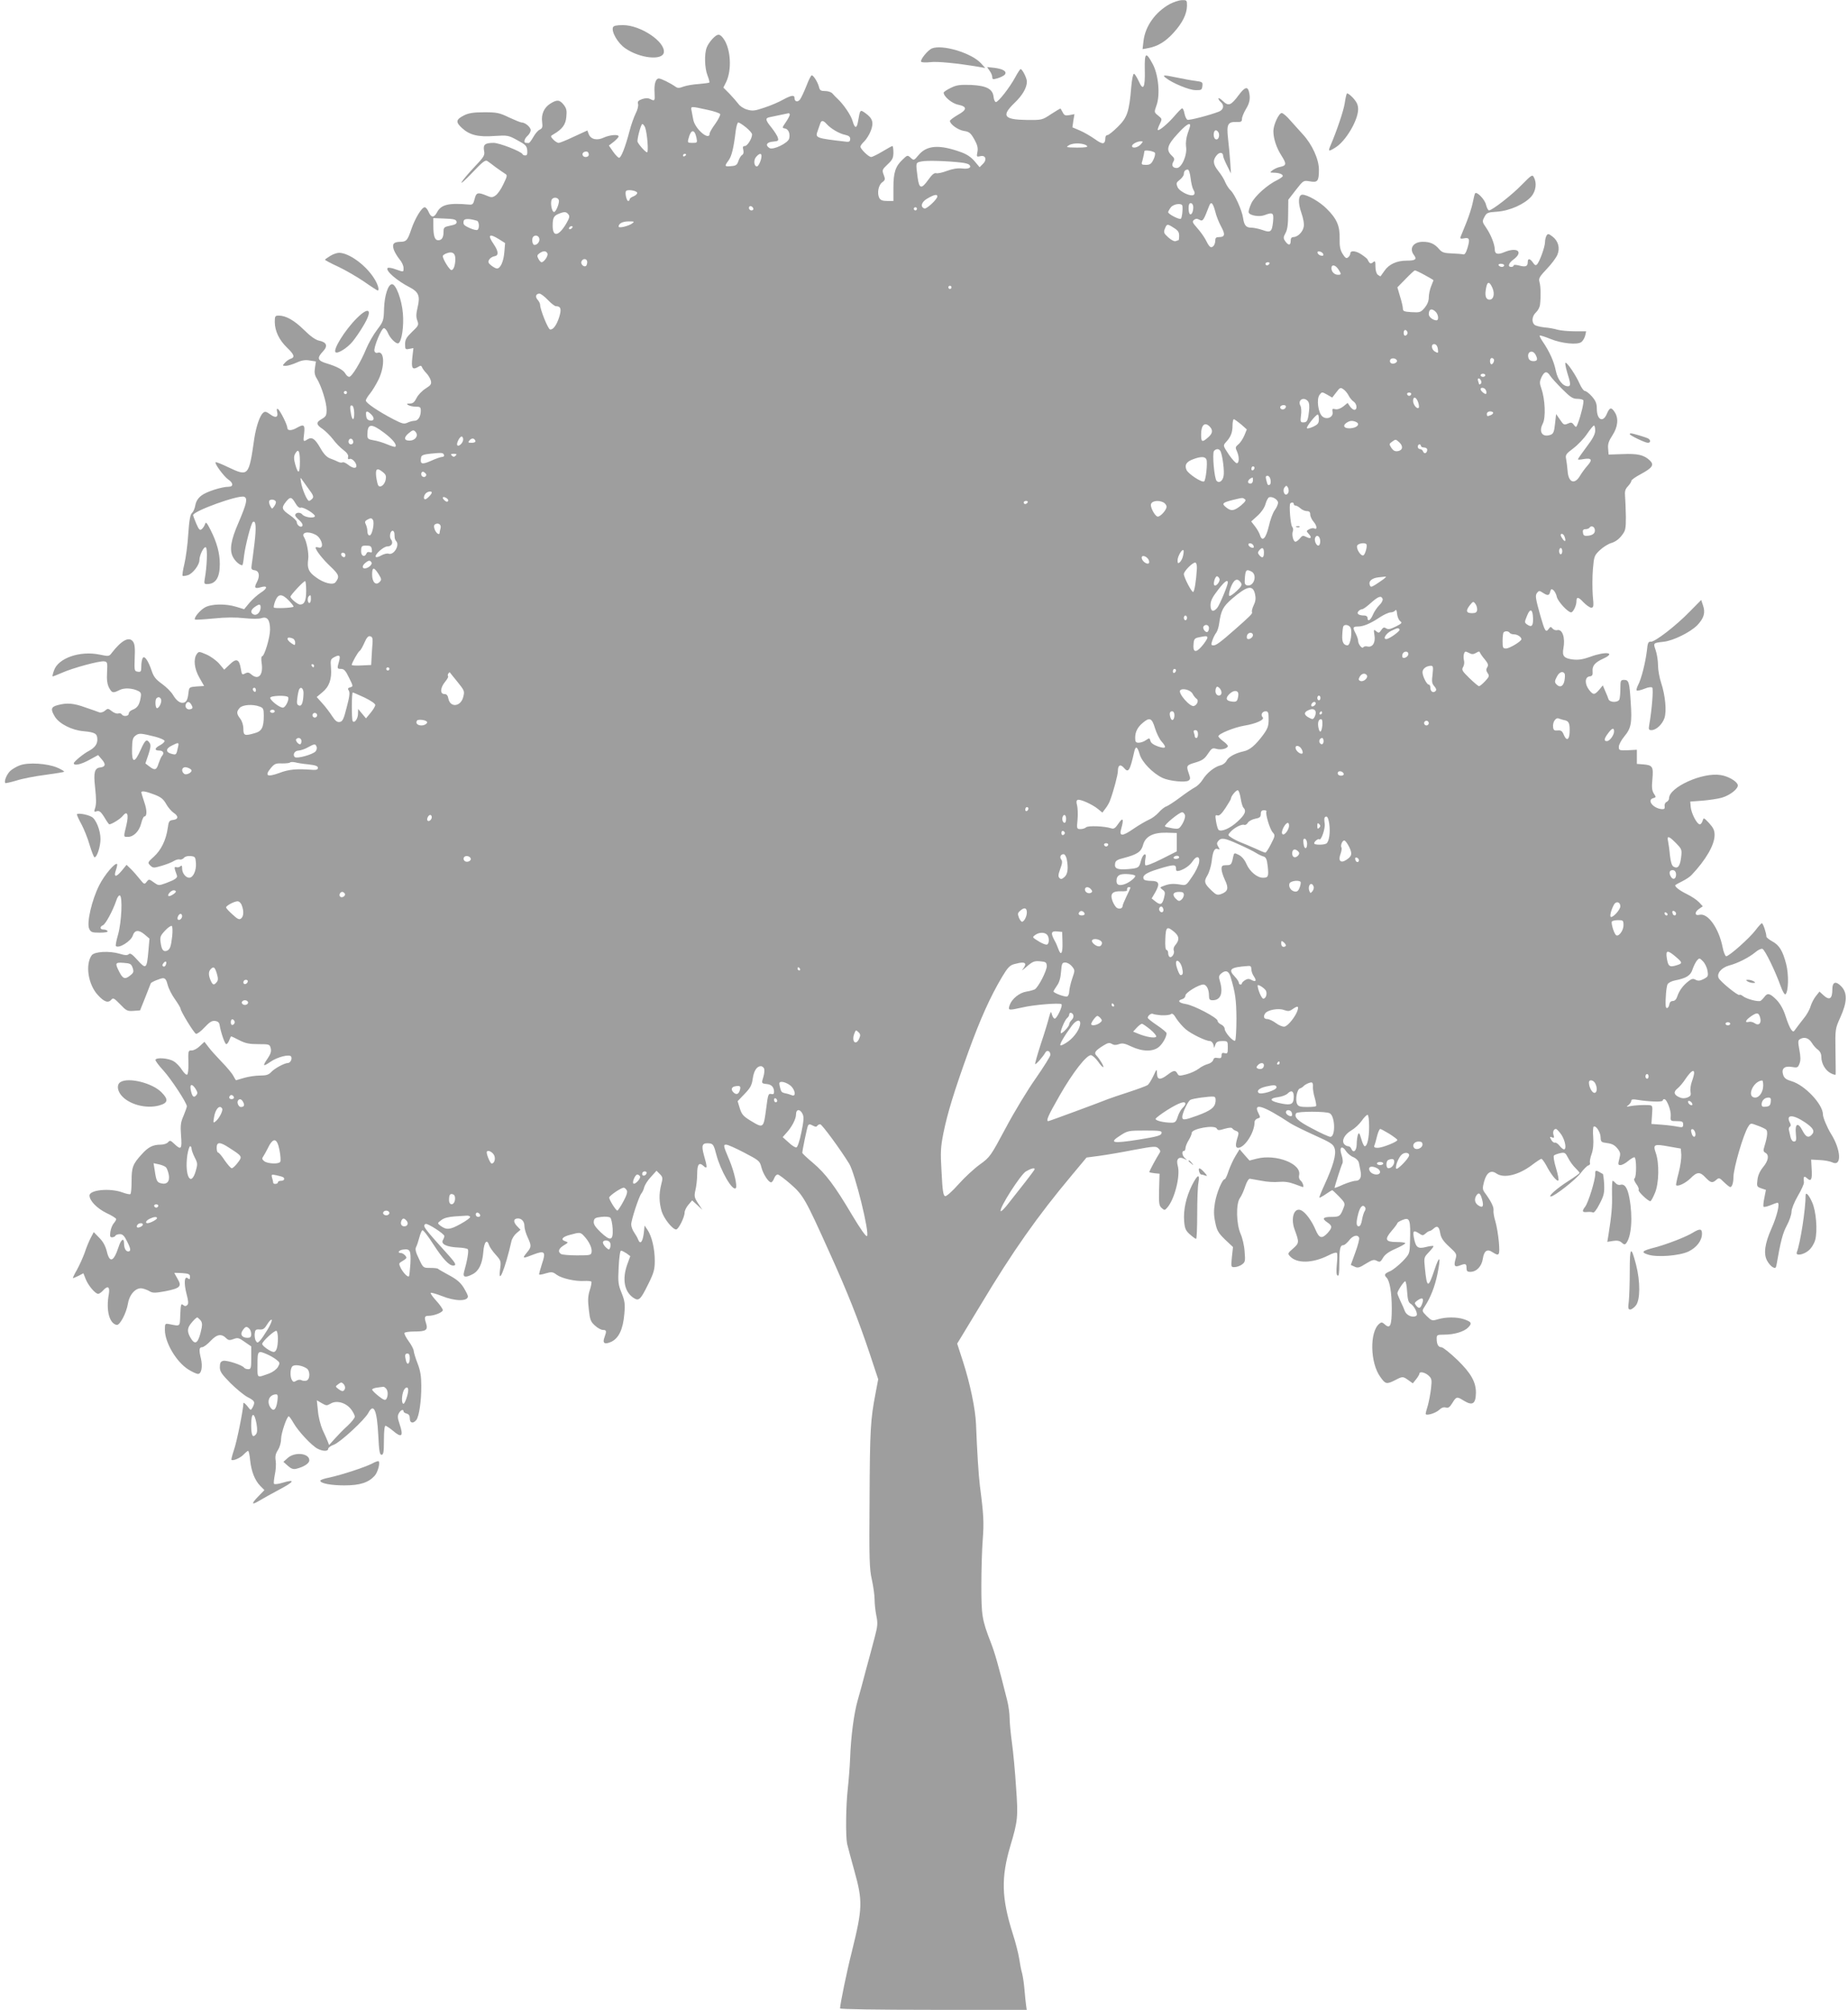 <?xml version="1.0" standalone="no"?>
<!DOCTYPE svg PUBLIC "-//W3C//DTD SVG 20010904//EN"
 "http://www.w3.org/TR/2001/REC-SVG-20010904/DTD/svg10.dtd">
<svg version="1.0" xmlns="http://www.w3.org/2000/svg"
 width="1177pt" height="1280pt" viewBox="0 0 1177 1280"
 preserveAspectRatio="xMidYMid meet">
<g transform="translate(0,1280) scale(0.1,-0.1)"
fill="#9e9e9e" stroke="none">
<path d="M7450 12774 c-92 -51 -156 -141 -167 -235 l-6 -52 38 7 c61 12 108
41 160 98 57 63 84 119 85 171 0 35 -1 37 -32 36 -18 0 -53 -12 -78 -25z"/>
<path d="M3904 12626 c-11 -29 32 -103 79 -134 92 -64 237 -79 245 -26 10 68
-148 174 -260 174 -42 0 -60 -4 -64 -14z"/>
<path d="M4538 12553 c-15 -16 -32 -41 -37 -56 -16 -42 -13 -131 5 -177 9 -23
14 -43 12 -46 -3 -2 -33 -6 -66 -9 -34 -2 -77 -9 -97 -16 -28 -11 -40 -11 -53
-1 -33 23 -91 52 -106 52 -20 0 -31 -36 -27 -92 3 -51 1 -54 -29 -38 -12 6
-29 6 -50 -1 -25 -9 -31 -16 -26 -32 3 -11 -4 -38 -15 -59 -11 -22 -29 -72
-39 -111 -27 -103 -54 -172 -67 -172 -6 0 -23 18 -38 39 l-27 39 31 24 c17 14
31 29 31 34 0 15 -56 10 -94 -7 -43 -21 -83 -12 -96 21 l-9 24 -85 -39 c-46
-22 -90 -40 -98 -40 -8 0 -23 10 -34 21 -19 21 -19 22 0 33 57 33 79 62 83
112 4 40 1 54 -17 77 -26 32 -42 34 -85 7 -40 -25 -59 -68 -52 -118 4 -32 1
-40 -16 -48 -11 -5 -29 -26 -41 -48 -12 -21 -25 -38 -29 -37 -4 0 -11 1 -17 1
-17 0 -11 26 10 45 11 10 20 26 20 36 0 19 -35 49 -58 49 -7 0 -43 15 -80 32
-60 29 -76 33 -157 33 -69 0 -99 -5 -128 -19 -54 -27 -57 -43 -14 -82 48 -44
103 -58 207 -50 82 5 87 5 145 -27 52 -28 60 -36 63 -64 2 -24 -1 -33 -12 -33
-8 0 -16 3 -18 8 -7 17 -147 72 -184 72 -55 0 -68 -11 -61 -50 6 -28 1 -38
-62 -104 -37 -39 -74 -83 -81 -96 -7 -14 23 13 68 60 62 66 83 83 95 75 8 -5
32 -23 54 -40 23 -16 49 -35 59 -41 16 -9 16 -14 -10 -67 -14 -31 -37 -64 -50
-72 -20 -14 -27 -14 -59 0 -54 22 -64 19 -74 -22 -8 -32 -13 -38 -34 -36 -132
12 -179 0 -205 -48 -19 -37 -38 -37 -54 1 -7 17 -18 30 -25 30 -19 0 -62 -71
-86 -142 -23 -68 -31 -78 -69 -78 -43 -1 -54 -13 -42 -50 6 -17 23 -45 37 -62
14 -16 25 -40 25 -54 0 -28 3 -28 -51 -9 -23 9 -46 12 -50 8 -16 -16 59 -81
139 -122 58 -30 69 -56 52 -127 -10 -43 -11 -63 -2 -86 10 -28 8 -32 -34 -72
-36 -35 -44 -49 -44 -78 0 -33 2 -35 26 -30 l27 5 -7 -61 c-7 -66 0 -80 35
-60 18 11 22 11 27 -1 3 -8 15 -25 27 -37 12 -12 25 -34 29 -48 5 -22 1 -29
-34 -51 -22 -14 -48 -41 -57 -60 -13 -26 -23 -35 -42 -35 -21 0 -23 -2 -11
-10 8 -5 30 -10 48 -10 28 0 32 -3 32 -26 0 -36 -17 -64 -40 -64 -10 0 -31 -5
-45 -12 -22 -10 -33 -7 -88 21 -94 49 -177 104 -177 120 0 7 12 27 27 45 14
17 39 58 55 91 41 87 36 185 -8 168 -8 -3 -16 2 -19 10 -8 20 44 147 60 147 7
0 18 -13 25 -29 14 -36 55 -75 68 -67 21 13 35 108 28 190 -7 87 -44 186 -69
186 -25 0 -48 -71 -51 -155 -2 -77 -4 -82 -44 -135 -23 -30 -54 -84 -69 -120
-35 -86 -92 -180 -109 -180 -7 0 -18 9 -24 20 -13 24 -54 46 -121 66 -57 17
-62 34 -22 76 33 35 24 59 -27 69 -21 5 -54 28 -94 68 -62 61 -115 91 -161 91
-23 0 -25 -4 -25 -42 1 -57 28 -114 79 -163 45 -43 51 -61 22 -70 -10 -3 -26
-14 -36 -25 -18 -19 -17 -20 6 -20 13 0 44 10 69 21 33 15 55 18 83 13 l39 -6
-6 -40 c-5 -30 -2 -48 13 -71 29 -48 61 -151 61 -197 0 -35 -4 -43 -30 -58
-39 -22 -38 -36 6 -65 19 -14 48 -43 65 -65 16 -22 45 -52 65 -67 24 -18 34
-33 31 -45 -3 -13 0 -17 10 -13 15 6 42 -23 43 -44 0 -19 -24 -16 -54 8 -14
11 -30 18 -35 14 -6 -3 -18 -1 -28 4 -10 5 -32 15 -50 21 -23 9 -41 28 -63 67
-34 59 -53 72 -81 55 -28 -18 -29 -16 -22 38 6 55 -1 61 -47 35 -33 -19 -60
-19 -60 0 0 20 -46 111 -60 120 -7 4 -9 -2 -5 -18 9 -35 -10 -42 -44 -16 -25
18 -33 20 -45 10 -21 -18 -44 -85 -56 -161 -35 -245 -37 -247 -168 -185 -41
20 -77 34 -79 31 -8 -8 54 -92 81 -110 32 -21 34 -46 3 -46 -44 0 -142 -31
-174 -56 -22 -17 -34 -36 -39 -62 -3 -20 -13 -42 -21 -49 -11 -9 -18 -45 -24
-135 -4 -68 -16 -154 -25 -191 -9 -37 -14 -70 -11 -74 3 -3 18 -1 34 4 31 10
73 65 73 95 0 33 29 90 41 82 12 -7 7 -125 -7 -201 -5 -29 -3 -33 14 -33 56 0
82 41 82 128 0 68 -18 136 -59 217 -24 47 -30 54 -35 37 -4 -11 -13 -26 -21
-32 -12 -10 -18 -4 -35 35 -11 26 -20 50 -20 54 0 26 291 131 325 117 24 -9
16 -43 -36 -165 -49 -112 -59 -174 -35 -219 14 -27 43 -52 59 -52 3 0 8 26 11
58 9 71 45 210 57 218 19 11 22 -33 10 -135 -7 -58 -15 -120 -18 -138 -4 -27
-2 -32 19 -35 29 -4 35 -36 14 -76 -19 -36 -13 -43 25 -32 44 13 45 -6 1 -34
-21 -13 -54 -43 -73 -65 l-34 -41 -49 15 c-71 22 -164 19 -203 -5 -32 -19 -70
-66 -61 -76 3 -2 57 1 119 7 76 8 141 8 195 2 50 -5 93 -5 109 0 37 13 55 -11
55 -73 0 -50 -36 -170 -51 -170 -5 0 -6 -18 -3 -40 13 -79 -20 -116 -67 -74
-14 12 -22 13 -38 5 -19 -11 -21 -8 -27 29 -10 62 -28 70 -70 29 l-36 -34 -31
37 c-18 21 -54 47 -81 59 -48 21 -50 21 -63 3 -22 -31 -16 -93 17 -150 l30
-53 -48 -3 c-42 -3 -47 -6 -50 -28 -5 -50 -12 -68 -28 -74 -23 -9 -49 9 -72
48 -12 20 -43 51 -71 71 -39 28 -53 46 -65 83 -22 65 -46 99 -57 81 -5 -8 -9
-31 -9 -52 0 -34 -3 -38 -22 -35 -22 3 -23 6 -20 88 3 62 0 90 -11 104 -25 34
-73 8 -135 -72 -17 -23 -19 -23 -78 -11 -126 26 -264 -23 -290 -101 -7 -19
-11 -36 -9 -38 1 -1 27 9 57 22 71 32 242 78 271 74 21 -3 22 -7 19 -69 -3
-47 1 -76 12 -98 19 -35 25 -37 67 -16 30 16 84 13 122 -7 15 -8 18 -17 12
-46 -8 -43 -21 -61 -52 -73 -13 -5 -23 -15 -23 -24 0 -17 -35 -21 -45 -4 -4 6
-14 8 -22 5 -8 -3 -26 3 -40 14 -24 19 -27 19 -44 4 -10 -9 -26 -14 -36 -11
-10 4 -49 18 -88 31 -76 28 -120 31 -178 15 -43 -11 -46 -27 -17 -74 28 -45
108 -86 183 -92 73 -7 87 -15 87 -54 0 -29 -17 -51 -53 -71 -34 -17 -97 -69
-97 -79 0 -18 46 -8 100 22 l55 30 23 -27 c28 -32 24 -48 -11 -52 -34 -4 -42
-32 -32 -120 9 -88 9 -112 0 -141 -7 -19 -5 -23 7 -19 20 8 30 0 57 -44 12
-21 25 -38 27 -38 15 0 72 35 86 54 29 36 39 9 23 -59 -19 -78 -19 -75 9 -75
37 0 72 35 85 85 6 25 15 45 20 45 18 0 18 40 0 91 -10 30 -18 57 -19 62 0 12
27 8 82 -13 42 -16 58 -28 76 -60 12 -22 34 -47 47 -56 33 -21 32 -42 -2 -46
-25 -3 -29 -8 -35 -54 -11 -75 -42 -138 -88 -180 -40 -36 -41 -38 -23 -56 18
-17 22 -17 73 -2 30 9 65 22 78 31 13 8 30 12 37 9 7 -2 19 2 26 10 7 9 25 14
43 12 29 -3 31 -6 34 -46 3 -47 -18 -92 -43 -92 -22 0 -45 29 -45 58 0 19 -3
23 -11 15 -6 -6 -18 -9 -26 -6 -15 6 -14 -5 4 -53 5 -15 -13 -27 -69 -48 -47
-17 -48 -17 -78 4 -30 22 -32 22 -46 4 -14 -18 -16 -17 -42 15 -15 19 -40 48
-56 64 l-30 29 -32 -39 c-36 -43 -52 -40 -35 8 6 18 9 34 7 36 -12 12 -81 -69
-114 -135 -48 -95 -81 -240 -64 -277 10 -22 18 -25 67 -25 35 0 54 4 50 10 -3
6 -15 10 -26 10 -23 0 -25 18 -4 27 17 6 64 94 85 156 6 21 17 36 23 34 19 -6
11 -171 -11 -249 -11 -37 -17 -70 -14 -73 18 -18 96 30 108 67 11 35 37 38 73
8 l33 -28 -7 -80 c-10 -113 -15 -117 -69 -57 -34 38 -47 47 -56 38 -9 -8 -23
-8 -59 3 -65 19 -159 14 -177 -10 -42 -59 -23 -186 39 -253 41 -45 66 -53 87
-29 10 13 18 8 55 -30 39 -41 46 -45 85 -42 l42 3 34 85 c18 47 34 86 34 87 0
7 62 33 78 33 15 0 22 -11 30 -43 6 -23 27 -65 47 -92 19 -27 35 -54 35 -59 0
-16 85 -155 98 -160 6 -3 31 15 54 40 32 34 47 44 67 42 17 -2 27 -10 29 -23
8 -50 34 -125 43 -125 5 0 14 11 19 25 5 14 11 25 12 25 2 0 25 -11 52 -25 39
-20 64 -25 122 -25 69 0 72 -1 78 -26 5 -19 0 -36 -18 -63 -36 -52 -32 -57 17
-23 43 30 121 50 131 33 9 -14 -5 -41 -20 -41 -22 0 -87 -35 -108 -59 -15 -16
-31 -21 -71 -21 -28 0 -74 -7 -101 -15 -27 -8 -50 -15 -51 -15 -1 0 -9 13 -17
28 -8 16 -41 55 -73 88 -32 33 -70 75 -84 94 l-27 35 -29 -27 c-16 -16 -39
-28 -51 -28 -24 0 -24 1 -22 -87 1 -33 -3 -64 -8 -67 -6 -3 -20 10 -33 30 -12
20 -36 45 -53 55 -34 21 -116 26 -116 8 0 -6 22 -36 50 -66 50 -55 150 -207
150 -229 0 -6 -10 -33 -21 -60 -18 -41 -21 -60 -16 -126 7 -87 1 -95 -43 -53
-24 23 -28 24 -40 10 -7 -8 -27 -15 -46 -15 -50 0 -80 -15 -121 -61 -58 -63
-65 -84 -65 -171 0 -43 -3 -80 -8 -83 -4 -3 -27 2 -51 11 -80 29 -209 16 -209
-20 0 -33 48 -82 107 -111 35 -16 63 -34 63 -39 0 -5 -7 -17 -15 -26 -9 -10
-19 -34 -22 -54 -4 -29 -2 -36 10 -36 9 0 19 4 22 10 3 6 16 10 29 10 17 0 28
-11 44 -44 26 -50 27 -66 8 -66 -15 0 -26 21 -26 50 0 40 -19 28 -35 -22 -31
-95 -57 -104 -75 -27 -9 35 -24 62 -48 86 l-35 36 -20 -38 c-11 -21 -28 -63
-38 -94 -11 -30 -33 -79 -49 -108 -17 -29 -28 -53 -25 -53 3 0 19 7 36 15 l30
16 15 -38 c17 -42 61 -93 79 -93 7 0 20 9 30 20 31 35 46 26 38 -22 -19 -102
3 -187 50 -196 20 -4 62 75 72 137 10 60 53 104 92 95 15 -3 37 -12 48 -19 17
-10 35 -10 95 1 97 19 110 31 81 79 -11 20 -21 37 -21 38 0 1 22 0 50 -1 42
-3 50 -7 50 -24 0 -16 -3 -18 -14 -9 -22 18 -26 -31 -8 -100 12 -45 13 -62 5
-70 -9 -9 -16 -9 -27 0 -13 11 -15 3 -18 -61 -3 -80 2 -75 -70 -61 -27 5 -28
4 -28 -38 1 -81 73 -202 148 -250 25 -16 53 -29 63 -29 22 0 30 45 19 96 -14
57 -12 74 7 74 9 0 34 18 55 41 41 43 69 47 101 14 12 -11 21 -12 44 -3 27 10
35 8 71 -18 l42 -29 0 -72 c0 -66 -2 -73 -19 -73 -11 0 -22 4 -26 9 -10 17
-112 50 -134 44 -16 -4 -21 -13 -21 -40 0 -28 11 -44 69 -103 38 -37 87 -78
110 -89 44 -23 47 -30 30 -64 -12 -21 -12 -21 -35 9 -13 16 -24 24 -24 17 0
-37 -42 -247 -60 -297 -11 -33 -18 -61 -16 -63 9 -9 56 11 77 33 12 13 26 24
29 24 4 0 10 -27 13 -60 8 -72 29 -126 64 -163 l27 -27 -37 -38 c-47 -48 -47
-60 0 -32 21 13 81 46 133 74 97 51 103 68 17 42 -26 -8 -49 -10 -52 -6 -3 5
0 30 5 57 6 26 9 66 6 88 -5 30 -1 47 14 70 11 17 20 47 20 70 0 37 37 145 49
145 3 0 17 -19 30 -42 30 -53 116 -145 153 -164 34 -18 68 -18 68 -1 0 7 16
19 36 26 41 15 198 160 220 203 34 65 55 17 63 -141 5 -103 9 -126 21 -126 12
0 15 17 15 92 0 57 4 93 10 93 5 -1 26 -14 45 -30 59 -51 72 -39 44 43 -12 35
-13 51 -4 66 11 21 30 29 30 12 0 -5 9 -11 20 -14 14 -3 20 -14 20 -31 0 -29
20 -35 41 -10 18 22 33 123 32 219 0 59 -6 96 -23 140 -13 33 -24 69 -25 80 0
11 -15 40 -33 64 -17 24 -29 47 -26 52 3 5 31 9 62 9 77 0 89 9 75 54 -12 37
-9 46 16 46 36 0 91 22 91 36 0 8 -19 35 -41 59 -23 25 -39 48 -36 51 3 3 35
-6 71 -20 84 -34 166 -35 166 -2 0 7 -13 32 -28 57 -21 33 -46 53 -93 78 -35
19 -66 37 -69 40 -3 4 -25 6 -50 6 -45 0 -45 0 -72 58 -21 42 -25 62 -18 75 5
9 14 36 20 59 6 23 15 45 20 48 5 3 37 -38 70 -90 61 -94 100 -135 126 -135
23 0 16 15 -25 61 -166 184 -171 191 -151 204 11 7 120 -63 120 -77 0 -5 -4
-17 -10 -27 -13 -25 27 -43 98 -46 29 -1 57 -6 61 -11 8 -8 -3 -72 -24 -146
-9 -33 9 -37 55 -13 40 21 62 66 68 142 5 65 24 85 37 42 4 -12 23 -39 42 -60
33 -37 35 -41 28 -91 -15 -115 33 4 72 176 3 17 18 40 32 52 l26 22 -24 25
c-24 27 -21 47 8 47 24 0 41 -20 41 -49 0 -15 9 -46 20 -70 26 -56 25 -63 -6
-100 -30 -37 -26 -38 45 -10 71 27 79 17 52 -62 -11 -34 -19 -64 -17 -66 2 -3
22 1 44 8 35 10 43 9 68 -10 32 -23 119 -43 176 -39 21 1 40 -1 44 -4 3 -4 -1
-28 -10 -55 -12 -38 -13 -64 -6 -123 7 -65 12 -78 39 -102 17 -16 40 -28 51
-28 23 0 24 -7 10 -46 -15 -39 0 -49 44 -29 47 23 74 80 82 176 6 65 3 83 -17
134 -22 54 -24 70 -19 165 3 60 9 105 15 105 6 0 21 -8 35 -17 l24 -18 -19
-52 c-34 -95 -19 -175 40 -214 34 -22 44 -12 94 89 35 71 41 92 41 148 0 76
-19 156 -46 196 l-19 28 -3 -30 c-6 -72 -24 -98 -39 -57 -3 9 -15 29 -25 44
-10 14 -18 37 -18 50 0 29 49 178 65 198 7 8 15 26 18 40 4 14 22 43 42 64
l36 40 21 -21 c19 -19 20 -26 9 -67 -15 -60 -14 -113 3 -171 15 -47 69 -115
92 -115 15 0 54 78 54 108 0 11 11 34 24 49 l24 28 33 -30 32 -30 -27 41 c-24
37 -26 45 -17 85 6 24 11 70 11 101 0 63 12 79 41 52 24 -22 25 -10 2 69 -18
66 -11 80 37 75 21 -3 27 -12 42 -71 27 -103 103 -235 124 -214 11 11 -10 105
-41 179 -39 92 -40 98 -20 98 10 0 62 -23 115 -51 94 -49 99 -53 109 -93 11
-43 45 -96 62 -96 5 0 14 11 19 25 5 14 15 25 23 25 7 0 44 -28 82 -61 81 -71
94 -94 247 -434 116 -256 184 -428 258 -649 l53 -160 -17 -90 c-32 -167 -36
-229 -38 -671 -3 -389 -1 -449 15 -517 9 -42 17 -98 17 -124 0 -27 5 -73 11
-103 10 -49 9 -66 -11 -141 -12 -47 -37 -139 -55 -205 -17 -66 -41 -154 -53
-195 -24 -85 -43 -230 -48 -370 -2 -52 -9 -140 -15 -195 -12 -109 -14 -298 -4
-348 4 -18 25 -94 46 -171 54 -194 53 -237 -16 -516 -31 -121 -75 -336 -75
-361 0 -5 226 -9 595 -9 l594 0 -4 28 c-2 15 -7 59 -10 97 -3 39 -10 86 -15
106 -6 19 -14 62 -19 95 -5 32 -23 104 -41 159 -72 227 -75 358 -15 560 47
158 50 182 36 373 -6 98 -18 224 -26 282 -8 58 -15 129 -15 158 0 29 -7 80
-16 115 -55 219 -78 301 -104 367 -56 144 -60 172 -60 365 0 99 4 230 9 291 8
107 6 156 -18 339 -9 75 -18 218 -25 395 -4 97 -37 256 -83 399 l-37 114 19
31 c11 18 70 116 132 218 203 339 361 563 578 822 l95 114 83 11 c45 6 144 23
220 38 129 24 140 24 155 9 14 -13 14 -20 4 -34 -14 -21 -62 -109 -62 -116 0
-3 15 -6 33 -8 l32 -3 -3 -101 c-2 -87 0 -103 16 -117 18 -16 20 -16 35 1 47
51 86 204 68 267 -12 43 5 62 41 45 21 -10 21 -10 6 3 -19 15 -24 47 -8 47 6
0 10 8 10 18 0 9 9 32 20 50 11 18 20 39 20 47 0 27 145 53 159 28 7 -13 14
-13 50 -2 28 8 45 9 49 3 4 -6 15 -14 26 -17 14 -6 16 -13 11 -30 -18 -56 -18
-77 0 -77 42 0 105 97 105 163 0 11 9 21 20 24 18 5 18 7 5 33 -37 71 30 50
205 -65 19 -12 88 -46 152 -75 104 -47 119 -56 128 -84 12 -37 -9 -111 -66
-235 -19 -41 -33 -76 -31 -78 2 -2 21 8 41 22 20 14 39 25 41 25 2 0 22 -18
44 -41 34 -35 39 -44 30 -66 -22 -59 -27 -63 -79 -63 -55 0 -63 -11 -25 -36
31 -21 31 -32 0 -67 -36 -38 -53 -34 -76 20 -24 57 -62 109 -90 124 -46 24
-71 -47 -44 -121 30 -82 30 -86 -9 -121 -35 -30 -36 -33 -20 -50 43 -47 143
-45 243 5 28 15 52 22 56 16 3 -5 3 -38 -1 -73 -4 -43 -3 -67 5 -71 8 -5 11
17 11 78 0 93 5 116 26 116 7 0 23 14 36 30 23 31 55 40 64 17 3 -8 -8 -50
-24 -93 l-29 -80 24 -11 c20 -10 31 -7 72 19 41 25 52 28 70 18 19 -10 24 -7
39 19 12 21 36 39 80 58 34 15 62 31 62 35 0 5 -25 8 -55 8 -72 0 -79 16 -31
72 20 23 36 45 36 49 0 3 14 12 31 19 48 20 54 4 49 -140 -2 -75 -2 -75 -48
-124 -26 -26 -62 -55 -79 -62 -35 -15 -40 -23 -22 -41 20 -20 33 -96 33 -195
0 -110 -10 -134 -44 -103 -17 15 -22 16 -36 4 -62 -52 -58 -249 7 -338 33 -47
40 -48 94 -21 48 25 50 25 85 0 l28 -20 21 26 c12 15 21 31 21 35 0 17 36 9
59 -12 20 -19 21 -27 15 -82 -4 -34 -13 -82 -20 -107 -8 -25 -14 -49 -14 -54
0 -15 63 3 86 25 15 14 29 19 42 15 15 -5 25 1 42 29 25 41 29 42 72 15 57
-35 77 -21 78 51 0 67 -31 123 -117 207 -47 45 -93 82 -103 82 -20 0 -30 19
-30 56 0 22 4 24 46 24 66 0 129 19 155 46 26 27 21 36 -30 53 -44 14 -113 14
-163 -1 -37 -11 -40 -10 -71 20 -31 32 -32 32 -14 60 38 57 66 130 82 209 23
113 14 125 -19 26 -40 -120 -48 -119 -61 11 -7 67 -6 69 26 102 18 19 31 36
28 38 -3 3 -24 0 -48 -6 -51 -13 -64 -3 -76 59 -8 44 -2 50 31 29 23 -16 27
-16 43 -2 10 9 21 16 26 16 5 0 16 7 26 16 23 21 35 12 42 -32 5 -28 19 -49
57 -84 48 -44 49 -47 40 -79 -12 -43 -6 -53 26 -41 38 15 44 12 44 -15 0 -20
5 -25 24 -25 40 0 73 35 80 84 8 51 28 64 62 41 43 -28 47 -21 40 66 -4 44
-14 103 -22 130 -9 28 -14 60 -12 73 2 20 -17 58 -57 112 -13 18 -14 28 -3 69
16 58 44 76 79 51 47 -32 140 -10 224 53 30 23 58 41 62 41 4 0 18 -19 31 -42
29 -57 68 -105 77 -96 4 4 -3 39 -15 79 -12 39 -18 75 -13 80 5 5 23 11 40 15
29 6 33 3 51 -32 11 -22 32 -50 46 -63 14 -14 26 -27 26 -31 0 -4 -33 -27 -72
-52 -72 -46 -131 -98 -111 -98 22 0 159 107 191 150 19 25 41 47 49 48 8 2 12
10 9 17 -2 7 2 32 11 56 10 29 13 65 10 107 -3 34 -1 64 3 67 14 9 43 -35 44
-67 1 -31 4 -33 43 -38 30 -4 47 -13 64 -34 20 -25 21 -33 12 -67 -9 -35 -8
-39 8 -39 9 0 31 11 47 25 17 14 35 25 41 25 14 0 15 -126 1 -135 -6 -4 -1
-18 11 -35 12 -15 19 -33 15 -38 -6 -9 60 -72 75 -72 4 0 17 23 29 52 26 61
29 190 5 257 -18 53 -11 57 86 39 l74 -13 3 -40 c1 -22 -6 -74 -17 -115 -11
-41 -18 -76 -16 -78 11 -11 60 13 91 43 42 43 61 44 97 5 33 -34 43 -36 68
-14 17 15 20 14 49 -15 18 -17 35 -31 40 -31 11 0 20 27 20 62 0 57 64 278 95
324 14 22 16 22 57 6 24 -8 48 -20 55 -25 13 -9 10 -44 -9 -106 -9 -28 -8 -35
6 -43 25 -14 19 -50 -15 -91 -21 -26 -33 -53 -36 -81 -5 -41 -4 -44 24 -54
l30 -10 -10 -51 c-6 -28 -8 -53 -5 -56 3 -4 23 1 43 9 21 9 41 16 46 16 17 0
-3 -85 -39 -165 -42 -95 -51 -159 -28 -203 9 -17 25 -36 36 -42 16 -9 20 -7
24 12 27 155 40 204 66 253 17 31 30 71 30 88 0 17 17 60 40 100 23 39 40 77
39 86 -4 39 0 45 20 27 26 -24 34 -8 29 62 l-3 57 55 -3 c30 -1 65 -8 78 -14
63 -32 59 77 -7 182 -24 39 -51 103 -51 123 0 64 -115 186 -199 211 -34 10
-47 19 -54 40 -13 40 7 59 55 51 35 -6 39 -5 49 22 8 20 7 44 -1 87 -9 48 -9
60 2 67 28 18 58 9 77 -22 10 -17 28 -37 40 -45 13 -10 21 -26 21 -45 0 -42
25 -86 60 -104 17 -9 31 -12 31 -8 1 5 0 72 -1 149 -2 140 -2 142 31 215 44
98 46 156 5 198 -34 35 -56 28 -56 -19 0 -62 -18 -74 -58 -37 l-24 22 -23 -29
c-12 -15 -28 -45 -34 -66 -6 -21 -26 -56 -44 -77 -17 -22 -39 -50 -49 -64 -16
-23 -17 -23 -31 -5 -8 11 -24 49 -35 85 -14 44 -34 79 -58 104 -41 41 -57 45
-76 19 -7 -10 -19 -22 -25 -26 -15 -8 -92 12 -114 31 -9 7 -18 10 -21 7 -8 -8
-121 84 -132 107 -14 29 17 66 66 80 55 14 127 51 167 84 17 15 38 25 46 22
16 -7 80 -138 115 -235 14 -39 27 -59 32 -54 19 19 21 126 4 192 -22 85 -44
121 -89 145 -20 11 -37 25 -37 30 0 22 -21 85 -29 85 -4 0 -22 -20 -41 -45
-37 -49 -167 -165 -186 -165 -6 0 -17 26 -23 58 -24 121 -94 219 -147 206 -32
-8 -33 18 -1 39 l22 15 -24 26 c-14 15 -49 38 -78 52 -49 24 -81 50 -72 58 2
2 22 13 44 24 22 11 48 28 58 39 91 96 147 192 147 255 0 30 -8 46 -35 76 -34
36 -35 36 -41 15 -4 -13 -12 -23 -18 -23 -18 0 -54 69 -58 110 l-3 35 80 6
c44 4 99 12 122 19 56 17 109 61 100 83 -9 24 -62 54 -109 61 -115 19 -328
-78 -328 -148 0 -9 -7 -19 -15 -23 -9 -3 -15 -15 -13 -27 2 -17 -2 -20 -20
-19 -55 6 -95 59 -52 70 18 5 18 7 3 29 -12 20 -14 39 -9 93 7 79 1 88 -59 93
l-40 3 0 45 0 45 -57 -3 c-55 -2 -58 -1 -58 22 0 13 16 43 35 66 43 51 50 86
41 214 -8 131 -12 146 -42 146 -22 0 -24 -4 -24 -54 0 -30 -3 -61 -6 -70 -9
-22 -63 -21 -70 2 -3 9 -12 33 -21 52 l-15 35 -23 -28 c-30 -34 -38 -34 -64
-1 -29 37 -28 82 2 86 18 2 22 9 20 33 -3 35 15 56 67 80 86 39 18 49 -82 12
-48 -17 -75 -21 -111 -17 -56 7 -69 22 -60 70 13 68 -6 125 -39 117 -9 -3 -23
2 -30 10 -10 13 -14 13 -25 -3 -18 -24 -24 -14 -51 79 -33 118 -36 135 -22
152 11 14 15 14 36 0 31 -20 41 -19 47 7 5 18 9 19 21 9 8 -7 18 -26 21 -42 7
-30 70 -98 91 -99 13 0 34 43 34 69 0 32 12 31 45 -5 18 -18 40 -34 49 -34 16
0 17 9 10 79 -3 44 -3 118 1 166 7 82 9 87 43 120 21 20 54 41 75 47 24 7 49
25 65 47 25 31 27 42 27 120 -1 47 -3 105 -5 128 -3 33 0 47 18 66 12 13 22
28 22 35 0 6 27 25 61 43 74 40 86 59 56 87 -37 35 -77 44 -172 40 l-90 -3 -3
38 c-3 29 4 49 27 84 35 53 41 109 15 148 -22 34 -32 31 -50 -10 -24 -59 -64
-40 -64 32 0 33 -7 50 -31 78 -17 19 -37 35 -45 35 -7 0 -22 20 -33 45 -23 53
-78 135 -90 135 -5 0 0 -27 10 -61 23 -72 24 -89 5 -89 -33 0 -65 41 -77 98
-12 60 -40 122 -82 184 -14 20 -23 38 -21 41 3 2 33 -7 67 -21 73 -30 174 -40
199 -20 9 7 20 25 24 41 l6 27 -73 0 c-41 0 -90 5 -109 10 -19 6 -57 13 -84
15 -27 3 -55 10 -62 16 -21 17 -17 56 8 79 13 12 24 33 26 48 6 50 5 117 -3
145 -7 24 -1 34 47 85 30 31 60 72 67 90 18 43 5 88 -32 116 -24 18 -29 19
-37 6 -5 -8 -10 -27 -10 -42 0 -30 -35 -127 -52 -143 -7 -7 -15 -3 -25 13 -19
27 -33 28 -33 3 0 -28 -14 -33 -55 -22 -21 5 -35 6 -35 0 0 -5 -7 -9 -15 -9
-25 0 -17 25 15 48 64 48 24 80 -57 47 -44 -19 -63 -14 -63 17 -1 34 -25 94
-55 138 -25 36 -26 40 -11 68 14 27 20 30 83 34 80 6 175 49 217 98 28 34 35
85 15 121 -9 19 -15 15 -77 -48 -64 -66 -189 -163 -209 -163 -5 0 -14 16 -19
37 -8 33 -57 84 -69 72 -3 -3 -9 -29 -15 -58 -5 -28 -24 -86 -41 -129 -17 -42
-34 -83 -37 -91 -4 -11 1 -13 22 -9 35 7 39 -5 22 -62 -9 -30 -18 -43 -27 -40
-8 2 -40 5 -73 6 -49 2 -62 6 -80 27 -29 34 -57 47 -104 47 -61 0 -89 -42 -57
-84 21 -28 10 -36 -47 -36 -62 0 -112 -23 -140 -64 -12 -17 -23 -33 -25 -35
-1 -2 -9 2 -18 9 -9 7 -15 29 -15 52 0 36 -2 39 -16 27 -15 -12 -21 -9 -36 21
-2 3 -17 16 -35 28 -35 25 -73 29 -73 8 0 -7 -6 -19 -14 -25 -11 -9 -18 -5
-35 22 -16 26 -20 48 -19 98 2 79 -18 126 -82 189 -43 44 -123 90 -155 90 -26
0 -30 -50 -7 -115 13 -37 19 -72 15 -90 -6 -33 -38 -64 -65 -65 -13 0 -18 -8
-18 -26 0 -29 -16 -28 -36 2 -11 16 -11 24 3 49 12 21 17 56 17 121 l1 92 48
62 c48 61 48 62 89 55 50 -9 58 1 58 74 0 67 -43 161 -103 226 -23 25 -59 66
-81 90 -21 25 -45 45 -53 45 -18 0 -53 -75 -53 -115 0 -47 19 -106 52 -157 33
-52 31 -63 -9 -71 -16 -3 -37 -13 -48 -21 -19 -15 -19 -15 7 -16 32 0 58 -9
58 -21 0 -4 -15 -15 -32 -24 -64 -30 -145 -102 -168 -149 -12 -26 -20 -52 -17
-60 7 -19 69 -29 101 -16 53 20 59 15 54 -41 -7 -66 -15 -73 -67 -54 -24 8
-56 15 -71 15 -34 0 -46 14 -53 62 -7 49 -54 152 -79 175 -11 10 -26 33 -34
51 -7 19 -27 51 -44 72 -35 44 -37 69 -12 100 18 23 42 21 42 -3 0 -7 11 -34
25 -62 l25 -50 -5 75 c-3 41 -9 109 -14 150 -10 88 -1 105 54 103 29 -1 35 2
35 20 0 12 12 40 25 62 25 40 30 71 19 113 -9 33 -27 27 -65 -24 -49 -66 -65
-72 -100 -38 -16 15 -29 23 -29 17 0 -6 7 -16 15 -23 24 -20 18 -49 -12 -61
-62 -24 -188 -56 -200 -52 -7 3 -15 20 -19 39 -3 19 -10 34 -15 34 -4 0 -26
-22 -48 -48 -42 -49 -99 -97 -107 -90 -2 3 3 19 12 37 16 33 16 34 -10 55 -26
21 -26 21 -10 66 24 67 12 195 -25 263 -43 80 -52 74 -50 -37 3 -117 -10 -139
-39 -72 -12 25 -25 46 -30 46 -6 0 -13 -37 -17 -82 -13 -160 -26 -197 -85
-255 -29 -29 -59 -53 -66 -53 -8 0 -14 -8 -14 -17 -1 -44 -16 -46 -67 -9 -27
19 -70 44 -96 55 l-47 20 6 42 7 42 -31 -6 c-26 -5 -34 -2 -43 16 -7 12 -13
23 -14 25 -2 2 -29 -14 -61 -35 -57 -38 -58 -38 -156 -37 -145 2 -162 26 -77
108 52 50 79 97 79 137 0 21 -29 79 -40 79 -3 0 -19 -24 -34 -52 -35 -65 -107
-157 -123 -158 -6 0 -13 14 -15 32 -5 51 -44 72 -143 77 -71 2 -92 0 -130 -19
-25 -12 -45 -26 -45 -30 0 -25 54 -70 93 -77 58 -12 57 -32 -3 -65 -27 -16
-50 -33 -50 -38 0 -21 51 -58 89 -64 34 -5 43 -13 66 -53 20 -36 25 -56 20
-81 -6 -31 -5 -32 18 -27 34 9 45 -22 17 -49 l-21 -21 -32 38 c-22 26 -50 45
-87 58 -138 50 -218 44 -270 -19 -29 -35 -30 -35 -50 -17 -20 18 -21 18 -51
-11 -46 -43 -59 -82 -59 -179 l0 -85 -40 0 c-29 0 -42 5 -50 19 -15 30 -6 82
19 100 19 14 20 20 9 48 -11 29 -10 33 25 66 31 29 37 41 37 76 0 22 -3 41 -6
41 -4 0 -32 -16 -64 -35 -32 -19 -64 -35 -72 -35 -16 0 -68 51 -68 66 0 6 11
21 25 34 13 13 32 43 41 67 20 52 12 79 -34 112 -34 24 -34 25 -47 -51 -8 -49
-21 -48 -35 1 -10 37 -58 107 -97 143 -10 9 -24 24 -31 32 -7 9 -28 16 -46 16
-28 0 -35 4 -40 26 -8 31 -35 74 -46 74 -5 0 -20 -30 -34 -67 -15 -38 -33 -76
-41 -87 -15 -19 -35 -14 -35 10 0 21 -21 17 -73 -11 -24 -14 -77 -37 -117 -50
-64 -22 -78 -23 -112 -13 -22 6 -47 23 -56 37 -10 13 -35 42 -56 64 l-39 39
18 36 c37 78 29 210 -16 274 -25 35 -38 35 -71 1z m-34 -452 c44 -9 81 -22 83
-28 2 -6 -12 -34 -31 -61 -20 -27 -36 -55 -36 -61 0 -53 -95 28 -105 89 -4 19
-8 45 -11 58 -5 26 -4 26 100 3z m526 -32 c0 -5 -11 -27 -25 -47 -24 -35 -25
-37 -6 -40 23 -4 35 -34 27 -65 -8 -29 -102 -74 -125 -60 -29 18 -18 38 22 41
34 3 37 6 31 25 -3 12 -22 41 -40 64 -40 49 -42 61 -11 67 12 2 42 9 67 14 25
5 48 10 53 11 4 0 7 -4 7 -10z m235 -59 c27 -30 82 -62 119 -69 22 -5 31 -12
31 -26 0 -14 -6 -19 -20 -18 -201 23 -204 24 -187 70 5 15 13 36 16 46 7 22
19 22 41 -3z m-514 -21 c21 -17 39 -37 39 -45 0 -26 -30 -74 -46 -74 -12 0
-15 -6 -10 -24 4 -16 1 -28 -7 -33 -8 -4 -18 -21 -24 -38 -8 -25 -15 -31 -46
-33 -43 -4 -44 -1 -17 36 20 27 33 80 46 190 4 28 11 52 16 52 6 0 28 -14 49
-31z m-642 -1 c13 -37 23 -158 12 -158 -11 0 -61 58 -61 70 0 28 23 110 31
110 5 0 13 -10 18 -22z m3471 13 c0 -5 -7 -28 -16 -52 -9 -27 -13 -59 -10 -82
9 -54 -28 -137 -59 -137 -27 0 -36 18 -21 42 8 14 6 22 -12 38 -36 34 -28 66
36 135 52 58 82 78 82 56z m-3144 -79 c6 -31 5 -32 -26 -32 -30 0 -32 2 -25
27 15 61 39 63 51 5z m3327 29 c6 -24 -7 -46 -22 -37 -16 10 -14 56 3 56 7 0
16 -9 19 -19z m-498 -71 c-19 -21 -55 -27 -55 -10 0 12 31 29 54 30 18 0 18
-1 1 -20z m-342 -9 c8 -8 -10 -11 -63 -11 -71 1 -74 2 -50 16 27 16 95 13 113
-5z m-3173 -57 c0 -8 -9 -14 -20 -14 -22 0 -28 26 -7 33 16 6 27 -1 27 -19z
m3606 12 c3 -8 -2 -28 -11 -45 -12 -25 -22 -31 -46 -31 -28 0 -31 3 -24 23 3
12 8 31 10 42 2 11 4 21 4 23 3 9 63 -1 67 -12z m-2986 -10 c0 -3 -4 -8 -10
-11 -5 -3 -10 -1 -10 4 0 6 5 11 10 11 6 0 10 -2 10 -4z m480 -10 c0 -24 -19
-66 -29 -66 -19 0 -23 41 -5 61 20 23 34 25 34 5z m1269 -41 c25 -2 49 -9 54
-14 18 -18 -3 -29 -45 -24 -29 3 -61 -2 -96 -15 -28 -11 -60 -18 -70 -15 -12
3 -27 -10 -49 -41 -45 -63 -59 -60 -69 17 -12 93 -13 91 26 99 34 7 162 3 249
-7z m1464 -99 c3 -29 11 -63 18 -75 9 -14 10 -24 3 -31 -16 -16 -90 18 -104
48 -10 24 -9 29 14 47 14 11 26 28 26 36 0 19 9 29 25 29 7 0 14 -22 18 -54z
m-3525 -93 c2 -7 -8 -17 -22 -23 -14 -5 -26 -14 -26 -20 0 -5 -4 -10 -9 -10
-10 0 -22 51 -14 63 7 12 66 4 71 -10z m1912 -24 c0 -18 -68 -81 -82 -77 -29
10 -19 43 19 64 43 25 63 29 63 13z m-2410 -29 c0 -23 -20 -70 -31 -70 -16 0
-27 69 -12 83 14 15 43 7 43 -13z m4040 -40 c0 -28 -11 -51 -21 -44 -10 6 -12
57 -3 67 11 10 24 -3 24 -23z m140 -27 c6 -27 23 -69 37 -95 28 -51 25 -68
-13 -68 -19 0 -24 -5 -24 -24 0 -13 -6 -29 -14 -35 -15 -13 -24 -5 -50 47 -10
18 -33 50 -52 71 -29 33 -32 40 -20 50 11 9 20 10 36 1 21 -11 25 -6 61 88 12
32 24 21 39 -35z m-209 35 c3 -29 -3 -74 -10 -81 -8 -8 -81 29 -81 42 0 3 7
17 16 29 17 24 73 31 75 10z m-2733 -16 c2 -7 -3 -12 -12 -12 -9 0 -16 7 -16
16 0 17 22 14 28 -4z m1042 -2 c0 -5 -4 -10 -10 -10 -5 0 -10 5 -10 10 0 6 5
10 10 10 6 0 10 -4 10 -10z m-2220 -35 c10 -12 7 -23 -13 -58 -49 -83 -87 -89
-87 -15 0 51 7 64 40 77 35 14 46 13 60 -4z m-712 -47 c2 -12 -7 -19 -40 -25
-39 -8 -43 -12 -43 -38 0 -38 -11 -55 -34 -55 -22 0 -31 26 -31 93 l0 48 72
-3 c59 -2 73 -6 76 -20z m130 6 c14 -4 17 -50 3 -58 -11 -7 -77 20 -86 34 -4
6 -4 17 -1 25 5 14 38 13 84 -1z m987 -18 c-25 -17 -85 -31 -85 -19 0 20 26
33 64 33 37 0 39 -1 21 -14z m3451 -27 c26 -16 34 -27 34 -50 0 -16 -2 -29 -4
-29 -2 0 -11 -3 -19 -6 -8 -3 -28 8 -46 24 -28 25 -31 32 -22 55 13 32 15 33
57 6z m-3831 1 c-3 -5 -11 -10 -16 -10 -6 0 -7 5 -4 10 3 6 11 10 16 10 6 0 7
-4 4 -10z m-466 -74 l38 -24 -5 -59 c-5 -60 -25 -103 -47 -103 -7 0 -23 9 -36
19 -20 16 -22 23 -13 38 6 10 21 19 33 21 28 4 27 30 -4 76 -42 61 -30 72 34
32z m255 8 c7 -19 -10 -44 -30 -44 -14 0 -20 41 -7 53 12 12 31 7 37 -9z
m-534 -133 c0 -40 -11 -71 -25 -71 -12 0 -55 70 -55 89 0 5 12 14 28 19 34 12
52 -1 52 -37z m587 34 c5 -15 -22 -55 -38 -55 -5 0 -14 10 -20 22 -10 18 -8
24 7 35 24 17 43 17 51 -2z m4941 -3 c3 -9 -2 -13 -14 -10 -9 1 -19 9 -22 16
-3 9 2 13 14 10 9 -1 19 -9 22 -16z m-4688 -51 c0 -11 -4 -22 -8 -25 -14 -9
-35 12 -29 28 9 23 37 20 37 -3z m4345 -11 c-3 -5 -10 -10 -16 -10 -5 0 -9 5
-9 10 0 6 7 10 16 10 8 0 12 -4 9 -10z m1495 -10 c0 -5 -6 -10 -14 -10 -8 0
-18 5 -21 10 -3 6 3 10 14 10 12 0 21 -4 21 -10z m-1056 -25 c20 -31 20 -35
-2 -35 -23 0 -42 19 -42 42 0 26 25 22 44 -7z m549 -36 c31 -17 57 -32 57 -34
0 -1 -7 -19 -15 -38 -8 -20 -15 -52 -15 -71 0 -23 -9 -45 -26 -66 -25 -29 -30
-31 -83 -28 -48 3 -56 6 -56 23 0 11 -8 46 -18 77 l-17 58 52 53 c29 30 56 55
59 55 3 1 31 -12 62 -29z m433 -84 c17 -41 4 -78 -24 -73 -20 4 -26 28 -17 74
8 44 22 43 41 -1z m-3446 5 c0 -5 -4 -10 -10 -10 -5 0 -10 5 -10 10 0 6 5 10
10 10 6 0 10 -4 10 -10z m-2571 -80 c21 -22 44 -40 52 -40 31 0 36 -19 21 -68
-17 -54 -40 -84 -59 -80 -13 3 -63 127 -63 157 0 8 -7 22 -16 32 -17 19 -11
39 12 39 8 0 32 -18 53 -40z m5655 -76 c18 -18 21 -54 5 -54 -22 0 -49 21 -49
39 0 33 19 40 44 15z m-179 -134 c0 -7 -6 -15 -12 -17 -8 -3 -13 4 -13 17 0
13 5 20 13 18 6 -3 12 -11 12 -18z m193 -103 c3 -26 2 -28 -17 -17 -26 13 -29
53 -3 48 10 -2 18 -14 20 -31z m622 -36 c16 -30 12 -41 -14 -41 -16 0 -27 7
-31 20 -12 39 25 57 45 21z m-883 -37 c5 -15 -28 -27 -40 -15 -5 5 -6 14 -2
21 8 13 37 9 42 -6z m616 10 c8 -8 -3 -34 -14 -34 -5 0 -9 9 -9 20 0 19 11 26
23 14z m360 -107 c8 -13 43 -51 77 -85 51 -51 67 -62 95 -62 19 0 36 -4 39 -9
6 -9 -14 -94 -34 -146 -11 -29 -12 -29 -26 -11 -11 16 -18 18 -39 8 -23 -10
-27 -8 -49 25 l-25 36 -7 -62 c-5 -51 -11 -64 -28 -70 -51 -19 -78 17 -50 71
20 38 15 156 -9 223 -12 35 -12 44 1 73 19 38 34 41 55 9z m-413 3 c0 -5 -7
-10 -15 -10 -8 0 -15 5 -15 10 0 6 7 10 15 10 8 0 15 -4 15 -10z m-27 -35 c4
-8 2 -17 -3 -20 -6 -4 -10 -4 -10 -1 0 2 -3 11 -6 20 -3 9 -2 16 4 16 5 0 12
-7 15 -15z m-872 -58 c9 -7 22 -23 29 -37 7 -14 21 -31 32 -38 21 -15 24 -52
4 -52 -7 0 -20 10 -28 22 l-15 22 -28 -23 c-19 -14 -37 -20 -51 -17 -18 5 -20
2 -17 -17 7 -34 -37 -53 -65 -29 -27 24 -38 110 -18 137 15 20 16 20 48 2 l33
-19 24 31 c26 35 29 36 52 18z m903 -3 c4 -9 4 -19 1 -22 -6 -6 -35 18 -35 29
0 16 28 10 34 -7z m-7254 -14 c0 -5 -4 -10 -10 -10 -5 0 -10 5 -10 10 0 6 5
10 10 10 6 0 10 -4 10 -10z m6778 -11 c-2 -6 -8 -10 -13 -10 -5 0 -11 4 -13
10 -2 6 4 11 13 11 9 0 15 -5 13 -11z m45 -53 c5 -15 6 -30 3 -33 -11 -11 -36
20 -36 44 0 32 21 25 33 -11z m-703 9 c9 -10 11 -32 7 -65 -7 -61 -12 -70 -37
-70 -17 0 -19 5 -14 44 4 24 2 52 -4 63 -19 35 22 59 48 28z m-6074 -73 c1
-49 -11 -56 -20 -11 -9 47 -7 61 7 56 7 -2 12 -22 13 -45z m5934 39 c0 -14
-18 -23 -30 -16 -6 4 -8 11 -5 16 8 12 35 12 35 0z m-5828 -48 c25 -23 23 -45
-4 -41 -17 2 -24 11 -26 31 -4 31 4 34 30 10z m7148 8 c0 -5 -7 -12 -16 -15
-22 -9 -24 -8 -24 9 0 8 9 15 20 15 11 0 20 -4 20 -9z m-1110 -41 c0 -25 -6
-33 -35 -47 -19 -9 -38 -14 -41 -10 -7 6 56 87 69 87 4 0 7 -14 7 -30z m-496
-32 l37 -33 -16 -39 c-9 -21 -26 -47 -38 -56 -19 -16 -20 -21 -9 -44 16 -35
15 -76 -1 -76 -7 0 -30 25 -51 56 -37 56 -37 56 -18 78 31 33 42 62 42 105 0
23 4 41 8 41 5 0 25 -15 46 -32z m730 16 c28 -11 17 -33 -20 -40 -45 -8 -69
10 -40 32 22 15 36 17 60 8z m-930 -30 c23 -23 20 -45 -11 -71 -37 -32 -43
-29 -43 20 0 60 23 82 54 51z m-5259 -39 c56 -42 85 -78 73 -90 -3 -3 -26 4
-52 15 -26 11 -65 23 -87 26 -35 6 -39 10 -39 34 0 73 23 76 105 15z m7715 13
c0 -22 -15 -52 -55 -104 -30 -40 -55 -76 -55 -79 0 -3 15 -3 34 1 53 9 61 -3
27 -41 -16 -18 -37 -47 -47 -64 -35 -60 -75 -45 -80 31 -2 24 -6 57 -9 73 -6
28 -2 34 46 70 29 22 69 64 88 93 19 28 39 52 43 52 4 0 8 -14 8 -32z m-7512
-10 c18 -23 -2 -52 -36 -54 -39 -2 -43 19 -9 47 26 22 32 23 45 7z m302 -47
c0 -20 -27 -48 -37 -37 -9 8 14 56 27 56 5 0 10 -8 10 -19z m-700 -17 c0 -8
-7 -14 -15 -14 -15 0 -21 21 -9 33 10 9 24 -2 24 -19z m778 8 c2 -7 -7 -12
-23 -12 -24 0 -26 2 -15 15 14 17 31 16 38 -3z m5884 -9 c26 -24 23 -50 -8
-56 -19 -3 -29 2 -42 20 -15 24 -15 26 3 39 24 18 25 17 47 -3z m138 -23 c0
-5 9 -10 20 -10 11 0 20 -6 20 -14 0 -22 -19 -30 -26 -12 -3 9 -12 16 -20 16
-8 0 -14 7 -14 15 0 8 5 15 10 15 6 0 10 -4 10 -10z m-1275 -37 c13 -35 24
-125 18 -155 -6 -32 -28 -47 -44 -31 -15 15 -29 175 -17 191 15 17 35 15 43
-5z m-5865 -64 c0 -77 -11 -83 -30 -15 -9 33 -9 49 -1 65 21 38 31 22 31 -50z
m918 43 c2 -7 -3 -12 -12 -12 -8 0 -41 -11 -71 -25 -59 -26 -71 -21 -63 22 2
14 16 19 63 24 72 7 78 6 83 -9z m74 -4 c-9 -9 -15 -9 -24 0 -9 9 -7 12 12 12
19 0 21 -3 12 -12z m4782 -25 c8 -21 -4 -132 -15 -139 -14 -9 -100 47 -112 73
-14 32 -1 53 44 69 48 18 76 17 83 -3z m306 -52 c0 -6 -4 -13 -10 -16 -5 -3
-10 1 -10 9 0 9 5 16 10 16 6 0 10 -4 10 -9z m-5550 -29 c18 -15 21 -24 16
-49 -7 -31 -33 -51 -46 -36 -4 4 -10 29 -14 56 -6 53 5 61 44 29z m270 -26
c-13 -13 -35 7 -25 24 5 8 11 8 21 -1 10 -8 12 -15 4 -23z m5382 -21 c3 -14 1
-28 -4 -31 -12 -8 -15 -4 -23 29 -5 20 -4 27 8 27 8 0 17 -11 19 -25z m-6124
-62 c27 -35 31 -47 22 -58 -7 -8 -17 -15 -22 -15 -12 0 -44 75 -51 120 -5 30
-4 32 6 16 7 -10 27 -38 45 -63z m6012 57 c0 -11 -7 -20 -15 -20 -27 0 -18 30
13 39 1 1 2 -8 2 -19z m226 -76 c-3 -8 -10 -14 -15 -14 -15 0 -22 32 -9 47 10
12 13 12 21 -2 5 -9 6 -23 3 -31z m-5456 -1 c0 -10 -32 -43 -42 -43 -12 0 -10
24 4 38 13 13 38 16 38 5z m104 -54 c-4 -6 -11 -6 -20 2 -21 17 -17 31 6 19
11 -6 18 -15 14 -21z m5286 -11 c0 -10 -10 -32 -21 -47 -12 -16 -29 -62 -38
-103 -18 -77 -42 -102 -56 -56 -4 13 -18 38 -31 55 l-25 32 41 37 c24 22 44
51 50 74 6 21 16 40 23 43 21 7 57 -15 57 -35z m-6259 -2 c13 -23 26 -33 35
-29 17 6 97 -44 89 -56 -8 -14 -67 -5 -80 13 -13 16 -45 13 -45 -6 0 -5 12
-19 27 -32 16 -14 23 -28 19 -35 -9 -15 -36 4 -36 25 0 7 -20 27 -45 44 -51
35 -54 46 -24 84 27 34 36 33 60 -8z m6047 25 c10 -6 4 -16 -24 -40 -45 -36
-63 -38 -95 -12 -30 24 -23 30 43 47 67 16 61 15 76 5z m-6171 -16 c2 -6 -3
-19 -11 -30 -13 -18 -14 -18 -25 3 -7 13 -9 27 -6 33 8 12 37 8 42 -6z m4788
-5 c-3 -5 -10 -10 -16 -10 -5 0 -9 5 -9 10 0 6 7 10 16 10 8 0 12 -4 9 -10z
m866 0 c10 -6 19 -18 19 -27 0 -20 -38 -63 -56 -63 -15 0 -44 50 -44 74 0 25
46 34 81 16z m829 -10 c0 -5 5 -10 12 -10 6 0 20 -8 30 -17 11 -10 29 -18 41
-18 16 0 22 -6 22 -22 0 -12 10 -33 23 -48 21 -24 22 -52 2 -40 -5 3 -19 1
-31 -5 -20 -11 -20 -12 -3 -31 22 -24 13 -34 -17 -18 -20 10 -25 9 -40 -10 -9
-11 -22 -21 -28 -21 -14 0 -25 45 -17 66 4 9 2 22 -4 29 -11 13 -21 140 -12
149 9 9 22 7 22 -4z m-5865 -101 c12 -19 -5 -99 -21 -99 -8 0 -14 10 -14 26 0
14 -5 34 -10 44 -8 15 -6 21 7 29 23 13 30 13 38 0z m431 -53 c-3 -11 -6 -24
-6 -28 0 -19 -21 -6 -31 19 -7 19 -6 28 2 34 21 12 41 -2 35 -25z m7351 -7 c5
-23 -10 -37 -42 -41 -25 -2 -31 1 -33 20 -3 16 2 22 17 22 11 0 23 5 26 11 9
13 29 6 32 -12z m-7645 -26 c0 -10 2 -23 2 -30 1 -6 5 -15 9 -19 25 -25 -15
-93 -49 -80 -8 3 -29 -2 -45 -11 -15 -9 -32 -14 -35 -10 -12 12 48 67 73 67
28 0 40 24 23 45 -12 15 -5 55 11 55 5 0 10 -8 11 -17z m-503 -8 c41 -21 59
-92 21 -82 -11 3 -20 3 -20 0 0 -17 47 -76 95 -121 55 -52 59 -65 32 -100 -16
-20 -74 -6 -124 31 -48 34 -58 58 -50 116 5 37 -10 113 -26 139 -21 31 24 42
72 17z m7955 -11 c11 -28 6 -39 -9 -20 -8 11 -15 23 -15 28 0 14 18 9 24 -8z
m-1556 -23 c2 -13 -1 -28 -6 -33 -13 -13 -34 25 -26 47 9 22 28 13 32 -14z
m-424 -37 c4 -11 1 -14 -11 -12 -9 2 -18 9 -21 16 -6 18 25 15 32 -4z m718 11
c9 -9 -7 -68 -19 -72 -16 -6 -47 43 -39 62 5 14 47 21 58 10z m-6334 -34 c3
-19 0 -22 -12 -18 -10 4 -19 1 -22 -8 -11 -26 -34 -17 -34 13 0 35 3 38 37 37
22 0 29 -5 31 -24z m5682 -21 c0 -33 -11 -38 -30 -15 -10 12 -10 18 0 30 19
23 30 18 30 -15z m1900 10 c0 -11 -4 -20 -10 -20 -5 0 -10 9 -10 20 0 11 5 20
10 20 6 0 10 -9 10 -20z m-2415 -29 c-3 -16 -13 -35 -21 -42 -11 -9 -14 -7
-14 13 0 24 28 73 37 64 3 -2 2 -18 -2 -35z m-5335 3 c0 -9 -5 -14 -12 -12
-18 6 -21 28 -4 28 9 0 16 -7 16 -16z m5114 -26 c5 -9 7 -20 3 -25 -11 -10
-41 11 -45 31 -5 23 26 18 42 -6z m-4948 -20 c8 -12 -21 -38 -43 -38 -19 0
-16 20 5 36 21 17 29 17 38 2z m5257 -39 c-4 -75 -16 -149 -24 -149 -11 0 -59
94 -59 114 0 19 59 78 74 73 6 -2 10 -19 9 -38z m-5212 -35 c20 -32 20 -37 6
-51 -24 -24 -47 0 -47 48 0 49 12 49 41 3z m5560 16 c39 -22 15 -97 -28 -88
-14 3 -17 12 -15 38 4 62 9 67 43 50z m-204 -46 c6 -16 -22 -52 -33 -41 -9 9
5 57 17 57 5 0 12 -7 16 -16z m1044 -3 c-14 -10 -37 -26 -53 -36 -25 -15 -29
-15 -34 0 -9 23 13 43 54 48 20 2 42 4 47 5 6 1 -1 -7 -14 -17z m-907 -23 c8
-13 2 -24 -28 -52 -21 -20 -42 -34 -46 -31 -5 3 -2 24 6 47 21 59 45 72 68 36z
m-5954 -51 c0 -63 -11 -87 -39 -87 -15 0 -61 38 -61 50 0 10 83 99 93 99 4 1
7 -27 7 -62z m5870 53 c0 -18 -53 -145 -68 -162 -25 -29 -42 -22 -42 18 0 27
11 50 46 95 42 55 64 72 64 49z m173 -72 c6 -27 5 -45 -8 -72 -9 -19 -14 -39
-11 -44 5 -9 -10 -24 -110 -112 -91 -80 -118 -100 -135 -100 -16 0 -17 4 -7
33 6 17 17 39 24 47 7 9 16 36 19 60 12 84 25 107 82 157 96 82 132 90 146 31z
m-6153 -43 c18 -19 32 -36 29 -39 -9 -8 -120 -12 -125 -5 -2 5 2 24 10 44 19
45 42 45 86 0z m140 10 c0 -14 -4 -25 -10 -25 -11 0 -14 33 -3 43 11 11 13 8
13 -18z m6826 1 c3 -8 -6 -26 -21 -40 -14 -14 -33 -42 -41 -61 -15 -36 -34
-47 -34 -20 0 8 -9 15 -19 15 -36 0 -53 11 -40 26 6 8 17 14 24 14 7 0 32 18
56 40 47 42 66 49 75 26z m602 -71 c-2 -15 -11 -20 -32 -20 -38 0 -42 15 -15
50 21 26 23 27 36 9 8 -10 12 -28 11 -39z m-7748 17 c0 -29 -23 -54 -43 -46
-24 9 -21 30 5 48 29 21 38 20 38 -2z m7258 -88 c14 -10 10 -15 -28 -34 -34
-17 -48 -20 -61 -12 -14 9 -20 7 -32 -11 -13 -19 -16 -20 -32 -7 -16 14 -17
12 -11 -26 8 -47 -13 -79 -45 -71 -11 3 -22 0 -26 -5 -7 -13 -33 19 -33 41 0
9 -7 29 -15 45 -21 40 -19 46 14 46 35 0 82 20 141 60 25 16 55 30 67 30 12 0
25 6 30 13 5 7 9 0 11 -22 2 -19 11 -40 20 -47z m846 15 c1 -46 -10 -56 -38
-36 -17 12 -17 15 0 56 20 51 37 42 38 -20z m-2204 6 c0 -8 -4 -15 -10 -15 -5
0 -10 7 -10 15 0 8 5 15 10 15 6 0 10 -7 10 -15z m140 -64 c0 -11 -4 -22 -9
-25 -12 -8 -34 21 -26 34 11 17 35 11 35 -9z m899 6 c17 -22 3 -117 -17 -117
-25 1 -36 22 -33 66 1 26 4 51 7 56 8 12 30 10 43 -5z m315 -16 c6 -9 -66 -61
-85 -61 -23 0 -2 36 31 52 41 20 47 21 54 9z m701 -21 c3 -5 16 -10 29 -10 21
0 46 -17 46 -31 0 -13 -76 -59 -98 -59 -20 0 -22 5 -22 48 0 27 3 52 7 55 10
10 31 8 38 -3z m-1635 -15 c0 -16 -27 -32 -37 -22 -3 4 -3 13 0 22 8 20 37 20
37 0z m-5607 -45 c-2 -19 -4 -60 -6 -90 l-3 -55 -62 -3 c-34 -2 -62 0 -62 3 0
12 40 84 51 90 6 4 19 27 30 52 14 32 24 44 36 41 14 -3 17 -12 16 -38z m5317
28 c-1 -7 -16 -31 -35 -53 -39 -46 -59 -40 -53 16 2 29 8 35 33 40 47 10 55
10 55 -3z m-5826 -4 c9 -3 16 -15 16 -26 0 -19 -2 -19 -22 -6 -39 26 -34 48 6
32z m7106 -99 c0 -16 -27 -32 -37 -22 -3 4 -3 13 0 22 8 20 37 20 37 0z m390
5 c14 -8 26 -7 41 2 18 11 22 11 26 0 3 -7 17 -27 31 -43 20 -25 23 -35 14
-49 -8 -13 -7 -22 3 -37 12 -17 10 -23 -16 -51 -17 -18 -34 -32 -39 -32 -5 0
-32 23 -61 51 -46 45 -51 53 -41 70 7 11 10 30 6 44 -6 25 0 55 11 55 4 0 15
-5 25 -10z m-7201 -53 c-13 -45 -12 -47 14 -47 18 0 29 -12 50 -56 27 -54 27
-56 8 -61 -16 -4 -18 -9 -9 -22 7 -12 4 -40 -14 -106 -19 -76 -26 -90 -45 -93
-16 -2 -28 7 -48 38 -14 22 -42 59 -62 81 l-36 40 36 30 c44 36 61 84 55 156
-4 50 -3 55 21 68 34 18 41 11 30 -28z m-159 -27 c0 -5 -2 -10 -4 -10 -3 0 -8
5 -11 10 -3 6 -1 10 4 10 6 0 11 -4 11 -10z m7124 -55 c-6 -45 -4 -59 11 -75
13 -15 15 -24 8 -31 -15 -15 -33 -3 -33 22 0 10 -4 19 -10 19 -13 0 -40 54
-40 79 0 22 24 40 53 41 15 0 16 -7 11 -55z m-6644 35 c0 -5 -4 -10 -10 -10
-5 0 -10 5 -10 10 0 6 5 10 10 10 6 0 10 -4 10 -10z m5010 -9 c0 -6 -4 -13
-10 -16 -5 -3 -10 1 -10 9 0 9 5 16 10 16 6 0 10 -4 10 -9z m-4576 -74 c45
-56 46 -59 36 -97 -16 -61 -82 -68 -94 -10 -4 21 -11 30 -26 30 -29 0 -26 41
5 78 13 16 22 32 19 35 -3 3 -3 11 1 17 4 6 8 10 10 8 1 -2 23 -29 49 -61z
m7051 53 c3 -5 3 -25 -1 -45 -7 -38 -31 -47 -53 -21 -10 11 -9 21 4 45 15 31
38 40 50 21z m-1259 -11 c9 -16 -21 -43 -41 -36 -13 5 -14 11 -5 27 12 22 35
26 46 9z m-926 -110 c0 -23 -28 -25 -36 -4 -4 8 -3 22 0 31 5 13 9 14 21 4 8
-7 15 -21 15 -31z m-6150 15 c0 -8 -4 -12 -10 -9 -5 3 -10 10 -10 16 0 5 5 9
10 9 6 0 10 -7 10 -16z m303 -23 c-2 -57 -12 -81 -29 -74 -13 5 -15 15 -10 50
3 25 9 49 12 54 12 20 29 1 27 -30z m5663 0 c7 -13 18 -27 25 -31 15 -10 5
-38 -16 -46 -24 -10 -105 83 -88 100 16 16 68 1 79 -23z m289 9 c3 -5 3 -21
-1 -35 -5 -22 -11 -26 -37 -23 -38 4 -44 21 -18 47 22 22 46 27 56 11z m-5564
-32 c41 -20 69 -39 69 -48 0 -8 -14 -31 -30 -50 l-29 -35 -25 30 -25 30 -1
-31 c0 -31 -23 -63 -34 -46 -7 11 -7 182 1 182 3 0 36 -15 74 -32z m-486 2 c8
-13 -13 -60 -30 -66 -16 -7 -83 43 -84 62 -1 14 105 18 114 4z m6575 -5 c0 -8
-4 -15 -10 -15 -5 0 -10 7 -10 15 0 8 5 15 10 15 6 0 10 -7 10 -15z m-7384 -9
c6 -17 -12 -56 -26 -56 -11 0 -14 53 -3 63 11 11 23 8 29 -7z m194 -36 c9 -16
8 -22 -5 -26 -21 -8 -39 10 -32 30 9 22 24 20 37 -4z m7160 11 c0 -12 -20 -25
-27 -18 -7 7 6 27 18 27 5 0 9 -4 9 -9z m-6726 -21 c23 -8 26 -15 26 -59 0
-74 -13 -98 -57 -110 -65 -19 -73 -16 -73 28 0 23 -8 48 -20 64 -24 31 -25 45
-3 69 18 20 84 25 127 8z m6726 -39 c0 -9 -4 -23 -10 -31 -7 -12 -12 -12 -34
0 -32 17 -33 34 -3 47 27 13 47 6 47 -16z m-6630 9 c0 -5 -7 -10 -15 -10 -8 0
-15 5 -15 10 0 6 7 10 15 10 8 0 15 -4 15 -10z m5730 -24 c0 -30 -15 -42 -24
-20 -10 27 -7 44 9 44 9 0 15 -9 15 -24z m600 -27 c0 -43 -6 -59 -34 -98 -50
-67 -86 -98 -126 -106 -54 -12 -97 -36 -108 -60 -6 -12 -23 -26 -39 -29 -39
-10 -87 -49 -113 -91 -12 -20 -35 -42 -51 -50 -15 -8 -58 -37 -95 -65 -36 -27
-75 -52 -86 -56 -11 -3 -33 -21 -49 -39 -16 -18 -44 -38 -61 -45 -18 -8 -62
-33 -97 -57 -73 -51 -95 -51 -80 -1 18 63 11 76 -17 34 -21 -31 -30 -37 -47
-31 -43 14 -148 18 -160 6 -6 -6 -22 -11 -35 -11 -24 0 -25 2 -19 61 3 33 1
74 -3 90 -6 22 -5 31 4 35 16 6 92 -28 129 -58 l28 -23 19 25 c11 14 24 36 29
50 23 60 51 166 51 191 0 38 17 45 40 17 27 -32 37 -16 64 105 9 39 20 34 35
-18 15 -49 82 -119 145 -149 42 -20 146 -31 166 -17 12 8 12 15 2 44 -18 51
-16 54 42 71 43 13 58 23 79 55 24 36 29 39 54 32 30 -9 73 2 73 18 0 5 -13
19 -30 31 -16 12 -30 26 -30 31 0 16 101 57 167 68 73 12 130 38 115 53 -15
15 -3 38 19 38 16 0 19 -8 19 -51z m340 41 c0 -5 -5 -10 -11 -10 -5 0 -7 5 -4
10 3 6 8 10 11 10 2 0 4 -4 4 -10z m-6400 -15 c0 -8 -7 -15 -15 -15 -8 0 -15
7 -15 15 0 8 7 15 15 15 8 0 15 -7 15 -15z m7947 -32 c26 -6 32 -22 30 -77 -2
-49 -20 -57 -37 -16 -10 25 -18 30 -39 28 -20 -2 -27 2 -29 19 -5 33 16 66 36
57 9 -3 27 -9 39 -11z m-7249 -8 c10 -9 -12 -25 -33 -25 -26 0 -40 14 -29 31
5 9 52 5 62 -6z m4638 -42 c10 -32 28 -69 41 -84 36 -40 30 -50 -21 -33 -28
10 -46 22 -49 36 -5 19 -7 19 -29 4 -12 -9 -33 -16 -45 -16 -19 0 -23 5 -23
31 0 38 15 68 49 96 43 37 58 30 77 -34z m1066 17 c-5 -46 -17 -53 -25 -13 -6
32 1 53 17 53 7 0 10 -14 8 -40z m678 15 c0 -8 -7 -15 -15 -15 -8 0 -15 7 -15
15 0 8 7 15 15 15 8 0 15 -7 15 -15z m1180 -53 c0 -24 -28 -62 -46 -62 -20 0
-18 16 8 50 25 34 38 38 38 12z m-2650 -17 c0 -14 -4 -25 -10 -25 -5 0 -10 4
-10 9 0 5 -3 16 -6 25 -4 11 -1 16 10 16 10 0 16 -9 16 -25z m-6641 -17 c30
-8 56 -19 59 -26 2 -6 -11 -18 -27 -27 -37 -19 -40 -35 -6 -35 25 0 33 -17 16
-35 -5 -6 -14 -27 -21 -47 -13 -43 -24 -46 -59 -19 l-25 19 19 56 c14 42 17
61 9 73 -19 30 -29 23 -58 -42 -39 -88 -57 -86 -55 5 1 60 5 73 23 86 22 16
33 15 125 -8z m931 -28 c0 -11 -4 -20 -9 -20 -13 0 -32 26 -24 33 13 14 33 6
33 -13z m6510 0 c0 -21 -15 -27 -25 -10 -7 12 2 30 16 30 5 0 9 -9 9 -20z
m-7296 -37 c-11 -51 -11 -52 -41 -44 -39 10 -39 33 0 52 45 23 48 22 41 -8z
m882 2 c4 -8 1 -22 -6 -30 -17 -20 -120 -49 -133 -36 -15 15 0 41 25 41 13 1
39 9 58 20 43 24 49 24 56 5z m6274 -16 c7 -11 9 -24 5 -27 -9 -9 -40 13 -43
32 -5 23 25 20 38 -5z m-6325 -97 c44 -5 60 -11 60 -22 0 -10 -9 -14 -30 -13
-107 8 -154 4 -217 -20 -78 -28 -94 -18 -52 33 22 26 32 30 70 28 24 0 47 2
51 6 4 4 19 4 33 1 14 -4 52 -10 85 -13z m-745 -39 c0 -15 -35 -31 -47 -21
-17 13 -17 35 0 41 13 5 47 -10 47 -20z m7338 -20 c2 -8 -5 -13 -17 -13 -12 0
-21 6 -21 16 0 18 31 15 38 -3z m-656 -158 c4 -26 12 -53 17 -58 21 -21 11
-45 -37 -89 -47 -44 -106 -69 -122 -52 -4 5 -11 29 -15 53 -6 38 -5 43 9 38
11 -4 26 9 51 47 19 29 35 56 35 60 0 16 34 56 44 53 6 -2 14 -25 18 -52z
m-1352 -64 c0 -6 -4 -13 -10 -16 -5 -3 -10 1 -10 9 0 9 5 16 10 16 6 0 10 -4
10 -9z m1516 -19 c-8 -14 21 -112 40 -133 16 -18 16 -22 -11 -74 -15 -30 -31
-55 -36 -55 -5 0 -34 12 -66 27 -32 14 -73 32 -90 38 -18 7 -44 20 -59 30 -25
16 -25 17 -7 37 23 26 71 51 87 45 7 -3 18 3 24 14 6 10 27 21 47 25 28 5 35
11 35 30 0 18 6 24 21 24 11 0 18 -4 15 -8z m-518 -27 c1 -11 -7 -35 -18 -53
-20 -32 -23 -33 -63 -27 -23 4 -44 9 -47 12 -9 8 94 93 110 90 8 -1 16 -11 18
-22z m-4798 -9 c0 -16 -18 -31 -27 -22 -8 8 5 36 17 36 5 0 10 -6 10 -14z
m4040 -11 c0 -14 -4 -25 -9 -25 -12 0 -19 21 -13 38 8 21 22 13 22 -13z m1676
-31 c8 -55 -1 -114 -18 -126 -17 -10 -78 -10 -78 1 0 12 26 32 32 26 12 -12
40 69 35 100 -3 18 -3 36 0 39 14 14 22 3 29 -40z m-256 -12 c0 -26 -30 -66
-42 -54 -6 6 -4 21 6 41 18 34 36 41 36 13z m192 -14 c-9 -9 -12 -7 -12 12 0
19 3 21 12 12 9 -9 9 -15 0 -24z m-1620 -33 c0 -5 -5 -11 -11 -13 -6 -2 -11 4
-11 13 0 9 5 15 11 13 6 -2 11 -8 11 -13z m713 -59 l0 -58 -97 -49 c-58 -29
-100 -45 -103 -39 -4 6 -3 24 0 41 10 45 -16 33 -28 -12 -12 -46 -15 -48 -83
-54 -68 -5 -87 3 -82 35 2 18 14 26 56 36 84 22 110 39 122 82 14 55 64 81
150 79 l65 -2 0 -59z m3179 -5 c38 -39 39 -42 33 -92 -7 -56 -21 -73 -47 -59
-12 6 -19 29 -24 72 -3 35 -9 75 -12 91 -9 37 5 34 50 -12z m-2783 -9 c46 -20
95 -45 109 -54 14 -9 35 -19 46 -22 17 -5 23 -17 28 -62 7 -65 4 -74 -30 -74
-37 0 -84 39 -105 87 -11 26 -29 48 -48 58 -30 15 -31 15 -37 -12 -10 -50 -13
-53 -44 -53 -25 0 -30 -4 -30 -25 0 -13 10 -45 22 -70 25 -52 19 -73 -25 -89
-23 -8 -32 -5 -58 20 -49 46 -53 60 -29 99 11 18 23 58 27 87 7 66 18 89 39
81 14 -5 14 -3 3 15 -10 17 -10 23 0 36 20 23 40 20 132 -22z m434 5 c0 -39
-19 -38 -23 2 -3 24 0 32 10 29 7 -3 13 -17 13 -31z m268 -21 c21 -44 18 -58
-18 -82 -36 -24 -54 -6 -37 38 6 17 9 35 6 40 -9 13 7 49 19 45 7 -2 20 -21
30 -41z m-1535 13 c-2 -6 -8 -10 -13 -10 -5 0 -11 4 -13 10 -2 6 4 11 13 11 9
0 15 -5 13 -11z m1210 -41 c8 -8 9 -15 1 -25 -18 -21 -39 -15 -39 12 0 27 18
33 38 13z m-1474 -49 c11 -58 7 -95 -14 -114 -16 -14 -23 -16 -32 -7 -10 10
-8 23 5 59 13 34 14 49 6 59 -12 15 -4 34 15 34 8 0 16 -14 20 -31z m-3796 4
c5 -17 -26 -29 -40 -15 -6 6 -7 15 -3 22 9 14 37 9 43 -7z m4512 7 c0 -5 -9
-10 -21 -10 -11 0 -17 5 -14 10 3 6 13 10 21 10 8 0 14 -4 14 -10z m127 -33
c-3 -18 -22 -59 -44 -90 -37 -55 -39 -57 -73 -51 -47 8 -72 6 -106 -7 -28 -10
-28 -11 -10 -25 17 -12 18 -19 10 -51 -11 -44 -23 -50 -55 -24 l-24 19 24 41
c30 54 23 71 -28 71 -22 0 -42 4 -45 9 -15 23 11 42 89 66 101 31 115 31 115
4 0 -16 4 -19 23 -14 34 11 65 33 83 60 25 38 48 33 41 -8z m1018 15 c0 -18
-20 -15 -23 4 -3 10 1 15 10 12 7 -3 13 -10 13 -16z m2020 -91 c0 -31 -21 -38
-35 -11 -13 24 -5 42 18 38 10 -2 17 -13 17 -27z m-3446 -7 c10 -8 -34 -44
-66 -55 -40 -13 -56 -3 -51 32 2 15 12 26 28 30 23 6 79 1 89 -7z m1054 -40
c3 -3 1 -19 -5 -35 -8 -22 -16 -29 -31 -27 -25 4 -42 30 -34 52 6 15 57 23 70
10z m83 -29 c4 -8 0 -22 -7 -31 -12 -14 -14 -14 -20 3 -12 34 14 62 27 28z
m-1417 -19 c9 -10 9 -16 1 -21 -16 -10 -40 2 -40 20 0 19 24 20 39 1z m251 11
c0 -2 -11 -27 -25 -55 -14 -29 -25 -56 -25 -61 0 -16 -19 -23 -36 -13 -9 5
-22 26 -29 45 -16 46 0 62 56 61 21 -1 38 1 37 5 -1 14 3 21 12 21 6 0 10 -1
10 -3z m-6080 -25 c0 -10 -41 -35 -47 -28 -9 8 17 36 33 36 8 0 14 -3 14 -8z
m1076 -13 c8 -14 -18 -31 -30 -19 -9 9 0 30 14 30 5 0 12 -5 16 -11z m5344 -8
c0 -10 -7 -24 -16 -31 -13 -11 -19 -10 -36 7 -25 26 -16 43 23 43 22 0 29 -5
29 -19z m-6000 -67 c14 -36 12 -70 -4 -83 -12 -10 -23 -5 -55 25 -23 20 -41
40 -41 45 0 11 50 38 73 39 10 0 22 -11 27 -26z m8780 -6 c0 -20 -42 -68 -59
-68 -11 0 -1 43 18 78 13 25 41 19 41 -10z m-2910 -24 c0 -16 -16 -19 -25 -4
-8 13 4 32 16 25 5 -4 9 -13 9 -21z m-870 -15 c0 -25 -17 -59 -31 -59 -5 0
-14 12 -20 27 -9 24 -7 30 11 45 25 21 40 16 40 -13z m368 -7 c2 -7 -6 -12
-17 -12 -21 0 -27 11 -14 24 9 9 26 2 31 -12z m3767 0 c0 -18 -20 -15 -23 4
-3 10 1 15 10 12 7 -3 13 -10 13 -16z m-54 -5 c-1 -12 -15 -9 -19 4 -3 6 1 10
8 8 6 -3 11 -8 11 -12z m-9461 -11 c0 -16 -18 -31 -27 -22 -8 8 5 36 17 36 5
0 10 -6 10 -14z m9180 -59 c0 -36 -34 -78 -49 -61 -13 14 -31 75 -25 85 3 5
21 9 40 9 32 0 34 -2 34 -33z m-9243 -67 c-8 -69 -14 -87 -34 -95 -23 -8 -34
6 -40 53 -5 35 -1 44 28 75 18 20 38 33 43 30 5 -3 6 -31 3 -63z m6383 24 c32
-28 33 -51 4 -85 -8 -9 -12 -24 -8 -33 7 -18 -13 -49 -27 -40 -5 3 -9 14 -9
25 0 10 -5 19 -10 19 -7 0 -10 27 -8 70 3 79 10 84 58 44z m-713 -66 c2 -71
-10 -89 -27 -40 -5 15 -16 40 -25 55 -24 45 -20 59 18 55 l32 -3 2 -67z m-99
50 c15 -15 16 -54 2 -63 -6 -4 -27 4 -48 16 -50 31 -49 29 -28 45 24 17 58 18
74 2z m350 -51 c2 -9 -4 -20 -13 -23 -18 -7 -58 24 -49 38 10 16 59 4 62 -15z
m1172 -18 c0 -5 -7 -9 -15 -9 -9 0 -15 9 -15 21 0 18 2 19 15 9 8 -7 15 -16
15 -21z m2485 -74 c43 -37 43 -41 -2 -54 -40 -12 -49 -4 -57 47 -8 52 4 54 59
7z m200 -87 c6 -34 4 -38 -24 -53 -24 -12 -36 -13 -51 -5 -16 9 -26 7 -46 -9
-35 -27 -59 -60 -71 -96 -6 -19 -16 -30 -29 -30 -12 0 -20 -8 -22 -22 -4 -24
-21 -32 -23 -10 -3 43 4 124 12 139 5 9 26 20 47 24 72 14 100 31 112 71 7 21
20 46 28 56 15 17 17 17 38 -5 13 -13 26 -40 29 -60z m-9819 37 c-3 -9 -11
-13 -16 -10 -8 5 -7 11 1 21 14 18 24 11 15 -11z m5611 -5 c3 -28 -54 -139
-77 -151 -8 -4 -32 -11 -52 -14 -45 -7 -92 -45 -107 -85 -12 -36 -10 -36 81
-16 71 17 233 30 248 21 12 -7 -30 -97 -44 -92 -6 2 -13 14 -17 28 -5 21 -7
18 -18 -21 -6 -25 -29 -101 -52 -169 -22 -68 -38 -125 -36 -128 5 -4 51 48 65
74 11 19 32 9 32 -15 0 -9 -42 -76 -92 -148 -51 -72 -138 -215 -192 -317 -97
-181 -100 -186 -165 -233 -36 -26 -97 -82 -136 -126 -40 -45 -76 -77 -85 -76
-12 3 -17 31 -23 152 -8 131 -6 159 12 251 26 127 66 259 160 520 75 206 137
345 213 473 36 60 49 74 78 82 47 13 70 13 70 -2 0 -6 -8 -21 -17 -32 -10 -11
1 -4 25 17 38 33 49 38 85 35 37 -3 42 -6 44 -28z m861 -10 c9 -37 7 -50 -9
-50 -8 0 -29 55 -29 76 0 31 28 11 38 -26z m-6683 -4 c8 -24 6 -31 -14 -47
-34 -28 -48 -24 -71 21 -29 57 -27 62 27 58 42 -3 49 -6 58 -32z m5983 9 c19
-24 19 -25 1 -77 -10 -29 -18 -66 -19 -81 0 -15 -6 -30 -13 -33 -14 -5 -87 22
-87 32 0 3 10 20 22 37 15 20 23 50 26 89 4 53 7 58 27 58 13 0 32 -11 43 -25z
m1142 -18 c0 -12 7 -33 16 -45 19 -28 13 -38 -15 -23 -15 9 -26 8 -41 -1 -11
-7 -20 -16 -20 -20 0 -5 -4 -8 -10 -8 -5 0 -10 5 -10 12 0 7 -12 24 -26 39
-44 46 -28 59 84 67 17 2 22 -3 22 -21z m-6589 -27 c9 -31 9 -43 -1 -55 -17
-21 -25 -19 -38 10 -15 33 -15 58 0 73 19 19 26 14 39 -28z m3714 30 c3 -5 1
-10 -4 -10 -6 0 -11 5 -11 10 0 6 2 10 4 10 3 0 8 -4 11 -10z m2743 -53 c30
-100 36 -143 37 -264 0 -72 -4 -135 -8 -140 -11 -10 -67 52 -67 75 0 9 -10 22
-22 27 -13 6 -23 16 -23 24 0 19 -151 99 -204 107 -44 7 -54 22 -21 31 11 3
20 13 20 23 0 18 85 70 114 70 20 0 36 -31 36 -69 0 -26 4 -31 24 -31 50 0 68
45 46 120 -9 30 -8 37 10 52 27 22 47 14 58 -25z m-6260 -29 c-6 -18 -28 -21
-28 -4 0 9 7 16 16 16 9 0 14 -5 12 -12z m6481 -52 c15 -17 6 -56 -13 -56 -11
0 -36 59 -36 84 0 9 34 -10 49 -28z m-6479 -81 c0 -8 -9 -15 -20 -15 -11 0
-20 7 -20 15 0 8 9 15 20 15 11 0 20 -7 20 -15z m5515 -15 c3 -5 1 -10 -4 -10
-6 0 -11 5 -11 10 0 6 2 10 4 10 3 0 8 -4 11 -10z m1170 -32 c-11 -39 -62
-103 -84 -106 -11 -2 -36 8 -54 22 -19 14 -44 26 -55 26 -22 0 -28 15 -14 36
14 22 84 35 119 22 26 -9 36 -9 55 5 32 22 40 21 33 -5z m-1429 -33 c3 -8 -1
-22 -10 -30 -9 -9 -16 -21 -16 -28 0 -13 -40 -57 -52 -57 -11 0 22 82 38 96 8
6 14 16 14 23 0 16 20 14 26 -4z m562 -1 c26 -1 52 2 59 7 9 8 19 0 36 -29 14
-21 40 -51 59 -67 35 -30 128 -75 154 -75 9 0 18 -10 22 -22 l5 -22 8 22 c6
17 17 22 44 22 34 0 35 -1 35 -41 0 -36 -2 -41 -20 -36 -15 4 -20 0 -20 -15 0
-16 -5 -19 -24 -16 -18 4 -26 0 -29 -13 -3 -10 -18 -21 -33 -25 -16 -4 -43
-17 -59 -30 -17 -13 -52 -29 -79 -36 -43 -11 -49 -11 -57 5 -13 23 -24 22 -63
-8 -46 -35 -66 -33 -67 8 -1 32 -1 32 -24 -17 -13 -27 -29 -53 -37 -57 -7 -5
-61 -25 -119 -44 -59 -19 -117 -39 -130 -44 -49 -20 -376 -141 -382 -141 -17
0 -2 34 73 165 83 145 169 255 198 255 9 0 30 -19 46 -41 15 -22 30 -38 33
-35 5 5 -23 52 -45 75 -16 16 -5 31 45 62 29 18 39 20 54 11 13 -8 26 -9 45
-2 21 8 37 6 80 -15 72 -34 141 -34 178 0 24 22 46 63 46 85 0 5 -27 28 -60
50 -33 22 -60 44 -60 48 0 14 23 31 33 25 5 -3 30 -7 55 -9z m3813 -17 c9 -34
-10 -52 -36 -33 -10 7 -27 11 -37 8 -28 -7 -21 11 15 36 38 26 49 24 58 -11z
m-4201 -2 c11 -13 10 -18 -6 -30 -20 -15 -54 -20 -54 -7 0 12 30 52 39 52 5 0
14 -7 21 -15z m-5515 -25 c0 -7 -6 -15 -12 -17 -8 -3 -13 4 -13 17 0 13 5 20
13 18 6 -3 12 -11 12 -18z m5385 -7 c-1 -35 -36 -86 -77 -116 -24 -17 -46 -28
-49 -24 -7 6 25 60 73 125 26 35 53 43 53 15z m4140 -3 c0 -5 -7 -10 -15 -10
-8 0 -15 5 -15 10 0 6 7 10 15 10 8 0 15 -4 15 -10z m-3694 -36 c24 -20 41
-41 38 -46 -7 -12 -64 -2 -113 18 l-34 14 23 25 c13 14 28 25 33 25 5 0 28
-16 53 -36z m-1854 -59 c-21 -47 -50 -18 -31 32 9 24 11 25 26 10 14 -13 14
-21 5 -42z m2678 -155 c0 -5 -5 -10 -11 -10 -5 0 -7 5 -4 10 3 6 8 10 11 10 2
0 4 -4 4 -10z m-100 -14 c0 -19 -17 -29 -37 -22 -12 5 -13 9 -3 21 16 19 40
19 40 1z m-3183 -22 c3 -9 1 -32 -5 -52 -13 -42 -13 -42 23 -46 29 -3 45 -20
45 -50 0 -13 -5 -17 -19 -13 -17 4 -20 -5 -30 -84 -18 -137 -17 -137 -101 -86
-46 28 -56 40 -68 78 l-14 46 44 46 c37 38 46 55 52 96 7 51 26 81 52 81 8 0
17 -7 21 -16z m5923 -28 c0 -7 -6 -31 -14 -53 -8 -22 -12 -51 -9 -66 4 -22 1
-28 -21 -37 -18 -6 -34 -6 -50 2 -35 15 -39 34 -13 55 13 10 38 39 55 66 33
47 52 59 52 33z m-290 -21 c0 -8 -4 -15 -10 -15 -5 0 -10 7 -10 15 0 8 5 15
10 15 6 0 10 -7 10 -15z m-340 -44 c15 -29 12 -61 -5 -61 -15 0 -35 37 -35 66
0 21 28 17 40 -5z m1070 -14 c0 -40 -24 -77 -51 -77 -57 0 -15 104 44 109 4 1
7 -14 7 -32z m-6199 2 c33 -24 43 -77 12 -64 -10 4 -28 10 -41 12 -25 6 -27 8
-36 46 -5 23 -3 27 15 27 11 0 34 -9 50 -21z m3331 -11 c-1 -13 4 -45 12 -71
7 -25 11 -48 8 -51 -3 -4 -29 -6 -58 -6 -41 0 -55 4 -62 18 -14 26 -2 93 17
100 9 3 18 9 21 12 9 13 45 29 55 26 6 -2 9 -14 7 -28z m-7116 -13 c13 -21 14
-28 4 -40 -16 -19 -26 -10 -35 33 -8 39 8 43 31 7z m3467 -5 c-7 -27 -21 -34
-38 -20 -22 18 -18 38 8 42 30 5 36 1 30 -22z m3417 15 c0 -19 -100 -49 -114
-35 -14 14 5 30 46 40 52 12 68 11 68 -5z m110 -59 c0 -47 -15 -56 -73 -45
-80 15 -91 33 -26 42 23 3 49 13 58 21 25 26 41 19 41 -18z m-6750 -7 c0 -5
-7 -9 -15 -9 -15 0 -20 12 -9 23 8 8 24 -1 24 -14z m6252 -24 c-4 -38 -30 -58
-117 -90 -83 -30 -95 -31 -95 -7 1 24 35 98 51 107 13 9 123 24 149 21 10 -1
14 -11 12 -31z m-2792 4 c0 -5 -4 -9 -10 -9 -5 0 -10 7 -10 16 0 8 5 12 10 9
6 -3 10 -10 10 -16z m6328 -6 c-2 -22 -9 -29 -30 -31 -22 -3 -28 1 -28 15 0
24 19 43 43 43 14 0 18 -6 15 -27z m-9729 -2 c11 -20 5 -31 -15 -31 -14 0 -27
28 -18 41 9 14 23 10 33 -10z m8984 4 c31 -2 57 1 57 6 0 5 4 9 10 9 16 0 44
-72 41 -107 -2 -32 -2 -33 38 -33 35 0 41 -3 41 -21 0 -19 -4 -20 -32 -15 -18
4 -64 10 -102 13 l-68 5 4 59 c4 57 4 59 -21 61 -34 2 -90 -1 -121 -7 -23 -5
-23 -4 -7 8 9 8 17 20 17 27 0 9 11 11 43 5 23 -4 68 -9 100 -10z m245 -14 c3
-8 -1 -12 -9 -9 -7 2 -15 10 -17 17 -3 8 1 12 9 9 7 -2 15 -10 17 -17z m-3228
-1 c0 -5 -8 -17 -19 -27 -10 -10 -24 -35 -30 -55 -10 -32 -17 -38 -39 -38 -50
0 -102 13 -102 24 1 6 35 32 78 59 73 45 112 58 112 37z m-6135 -30 c7 -12
-18 -62 -41 -81 -16 -13 -17 -11 -11 24 8 54 36 84 52 57z m3697 -35 c9 -19 7
-44 -8 -117 -10 -50 -24 -93 -31 -95 -7 -3 -29 11 -50 31 l-38 34 21 24 c36
38 64 91 64 121 0 35 26 36 42 2z m3115 10 c3 -9 3 -18 1 -21 -9 -9 -38 8 -38
22 0 19 29 18 37 -1z m242 -5 c35 -18 38 -150 4 -150 -9 0 -60 23 -114 52 -93
48 -119 73 -104 98 8 13 190 13 214 0z m251 -84 c0 -75 -12 -126 -28 -126 -5
0 -15 21 -22 47 -11 37 -15 43 -21 27 -4 -10 -8 -38 -8 -61 -1 -44 -22 -60
-35 -28 -3 8 -12 15 -19 15 -8 0 -20 6 -26 14 -18 22 3 62 46 87 21 12 50 39
65 60 15 22 32 39 38 39 6 0 10 -31 10 -74z m2775 27 c55 -37 66 -58 43 -81
-21 -21 -37 -13 -58 28 -28 55 -49 45 -42 -20 4 -41 2 -50 -12 -50 -9 0 -18
11 -22 28 -3 15 -8 34 -10 44 -3 9 0 19 6 23 7 4 7 12 0 25 -28 53 19 54 95 3z
m-6315 -23 c13 -7 21 -7 25 0 3 5 12 10 19 10 11 0 130 -162 185 -252 37 -62
131 -442 113 -460 -6 -6 -43 47 -95 134 -112 189 -168 263 -249 332 -38 32
-68 60 -68 64 0 16 31 165 36 173 7 11 11 11 34 -1z m3669 -51 c28 -18 51 -35
51 -39 0 -12 -96 -50 -125 -50 -21 0 -26 4 -21 16 4 9 11 36 17 60 6 24 15 44
20 44 4 0 30 -14 58 -31z m1096 -6 c24 -37 34 -93 16 -93 -5 0 -18 10 -28 23
-10 13 -23 22 -30 20 -6 -2 -17 6 -23 18 -11 19 -10 21 4 16 14 -6 16 -3 11
13 -7 21 0 40 15 40 5 0 21 -17 35 -37z m853 9 c4 -25 -13 -30 -22 -6 -9 25
-7 36 7 32 6 -3 13 -14 15 -26z m-3400 1 c-3 -15 -29 -22 -147 -41 -166 -26
-191 -21 -115 27 46 30 53 31 157 31 98 0 108 -2 105 -17z m-5618 -107 c7 -36
9 -69 5 -75 -9 -16 -78 -13 -101 3 -16 13 -17 18 -6 33 6 10 17 29 24 43 37
79 62 77 78 -4z m7280 35 c0 -22 -37 -38 -52 -23 -17 17 -1 42 27 42 18 0 25
-5 25 -19z m-7600 -21 c84 -54 85 -55 54 -95 -14 -19 -31 -35 -38 -35 -6 0
-26 23 -45 50 -18 28 -37 50 -42 50 -5 0 -9 14 -9 30 0 39 21 39 80 0z m-240
-5 c0 -9 9 -34 20 -56 19 -36 19 -43 7 -86 -31 -107 -72 -32 -54 100 5 31 13
57 18 57 5 0 9 -7 9 -15z m7355 -19 c9 -13 29 -30 46 -36 17 -8 31 -22 34 -36
3 -13 7 -36 10 -50 9 -40 -3 -64 -30 -64 -14 0 -49 -11 -80 -24 -30 -14 -55
-23 -55 -21 0 9 42 141 50 156 4 8 2 31 -5 52 -18 52 2 67 30 23z m-5431 -18
c15 -21 7 -58 -13 -58 -8 0 -31 53 -31 71 0 17 29 9 44 -13z m5831 -5 c0 -19
-78 -99 -83 -85 -6 18 17 74 37 90 18 15 46 12 46 -5z m-95 -41 c0 -21 -18
-42 -37 -42 -17 0 -17 47 0 53 24 10 37 7 37 -11z m-70 -12 c0 -5 -9 -10 -20
-10 -11 0 -20 5 -20 10 0 6 9 10 20 10 11 0 20 -4 20 -10z m-7753 -24 c6 -6
14 -27 18 -47 8 -43 -12 -65 -49 -55 -26 6 -31 15 -41 85 l-7 43 33 -7 c19 -4
39 -12 46 -19z m7714 -6 c27 -15 24 -40 -4 -40 -25 0 -47 17 -47 37 0 16 24
17 51 3z m-2181 -6 c0 -3 -26 -38 -57 -78 -32 -40 -80 -101 -107 -136 -27 -36
-51 -59 -53 -53 -8 22 126 230 160 252 32 19 57 26 57 15z m-2472 -26 c-6 -18
-28 -21 -28 -4 0 9 7 16 16 16 9 0 14 -5 12 -12z m-2315 -25 c14 -9 7 -23 -13
-23 -11 0 -20 -4 -20 -10 0 -11 -30 -14 -30 -2 0 4 -3 18 -7 31 -6 22 -4 23
28 16 19 -4 37 -9 42 -12z m2273 6 c8 -13 -32 -56 -42 -46 -9 9 12 57 25 57 5
0 13 -5 17 -11z m-84 -90 c6 -9 -1 -33 -22 -71 -17 -32 -35 -58 -38 -58 -10 1
-52 69 -52 83 1 13 80 66 94 63 5 -1 14 -9 18 -17z m-1094 -58 c-4 -38 -38
-42 -38 -3 0 34 7 43 27 35 8 -3 13 -16 11 -32z m6541 2 c12 -43 6 -57 -18
-43 -25 13 -33 37 -21 61 16 29 28 23 39 -18z m-8431 -44 c-2 -6 -8 -10 -13
-10 -5 0 -11 4 -13 10 -2 6 4 11 13 11 9 0 15 -5 13 -11z m7687 -9 c4 -6 2
-16 -3 -23 -5 -7 -13 -31 -17 -54 -4 -27 -12 -43 -21 -43 -17 0 -18 26 -2 85
12 43 29 57 43 35z m-6215 -35 c0 -8 -9 -15 -20 -15 -11 0 -20 7 -20 15 0 8 9
15 20 15 11 0 20 -7 20 -15z m578 -13 c2 -7 -3 -12 -12 -12 -9 0 -16 7 -16 16
0 17 22 14 28 -4z m-64 -11 c4 -5 -24 -26 -61 -46 -68 -38 -90 -39 -128 -11
-20 16 -20 16 5 35 17 14 45 21 85 24 33 2 68 4 77 5 9 1 19 -2 22 -7z m908
-76 c4 -77 -13 -82 -77 -22 -34 33 -46 51 -43 69 2 19 10 24 48 28 25 3 50 1
57 -5 6 -5 13 -37 15 -70z m-2902 67 c0 -9 -44 -32 -60 -32 -18 0 -10 17 13
28 27 13 47 15 47 4z m1590 -17 c13 -16 6 -35 -15 -35 -18 0 -26 15 -19 34 8
20 18 20 34 1z m-1680 -24 c0 -10 -30 -24 -37 -17 -3 3 -2 9 2 15 8 13 35 15
35 2z m2810 -73 c31 -33 52 -76 48 -101 -3 -21 -8 -22 -93 -22 -49 0 -96 4
-102 9 -22 14 -15 35 18 55 30 18 30 19 9 26 -32 10 -19 28 31 41 62 17 66 17
89 -8z m166 -43 c4 -8 3 -22 0 -31 -6 -15 -8 -15 -26 1 -11 10 -20 24 -20 32
0 18 39 17 46 -2z m-1272 -132 c-3 -42 -7 -79 -9 -81 -8 -8 -35 20 -52 51 -12
25 -13 31 -2 38 42 26 43 27 30 43 -8 9 -20 16 -27 16 -26 0 -14 19 14 22 44
6 50 -5 46 -89z m6348 -179 c3 -49 9 -69 21 -76 25 -14 52 -69 37 -78 -22 -14
-61 2 -72 29 -5 14 -18 44 -29 66 -10 22 -19 44 -19 49 0 14 41 76 50 76 4 0
10 -30 12 -66z m97 -74 c-12 -34 -21 -37 -40 -14 -11 14 -10 18 6 30 33 24 45
18 34 -16z m-7784 -106 c11 -12 14 -26 10 -48 -19 -96 -39 -117 -67 -73 -26
40 -27 65 -5 94 18 24 37 42 44 43 1 0 9 -7 18 -16z m429 -62 c-19 -31 -41
-64 -50 -72 -13 -13 -16 -13 -24 0 -6 8 -9 29 -8 45 3 26 7 30 31 28 23 -2 32
5 49 33 11 18 24 32 28 29 5 -3 -7 -31 -26 -63z m-116 6 c7 -7 12 -22 12 -35
0 -18 -6 -23 -24 -23 -35 0 -49 22 -30 48 17 25 25 27 42 10z m182 -61 c0 -57
-10 -87 -27 -87 -19 0 -73 38 -73 51 0 16 81 90 91 83 5 -3 9 -24 9 -47z m-69
-102 c19 -8 45 -23 59 -34 24 -19 24 -22 10 -47 -9 -15 -32 -32 -55 -41 -82
-29 -75 -34 -75 56 0 89 2 92 61 66z m909 -24 c0 -37 -16 -49 -24 -18 -9 35
-7 47 9 47 10 0 15 -10 15 -29z m-658 -65 c25 -15 24 -72 -1 -79 -10 -2 -25
-1 -31 3 -7 5 -22 3 -32 -3 -15 -10 -21 -9 -28 3 -14 21 -12 74 2 88 14 14 60
7 90 -12z m245 -130 c-8 -20 -18 -20 -43 -1 -19 15 -19 15 1 30 17 13 21 13
33 1 8 -8 12 -22 9 -30z m261 2 c14 -14 15 -47 3 -67 -7 -11 -17 -8 -50 18
-23 18 -41 37 -41 41 0 5 15 11 33 13 17 2 34 5 38 5 3 1 10 -3 17 -10z m142
-11 c0 -26 -21 -87 -30 -87 -14 0 -12 54 1 84 12 25 29 26 29 3z m-833 -68
c-7 -54 -23 -71 -43 -45 -28 39 -10 85 35 86 10 0 12 -10 8 -41z m339 -18 c38
23 97 6 130 -36 13 -17 24 -39 24 -47 0 -8 -21 -35 -47 -59 -27 -24 -63 -62
-82 -83 l-35 -39 -9 24 c-5 13 -20 47 -33 74 -12 28 -26 81 -29 119 l-7 68 31
-18 c29 -17 33 -17 57 -3z m-472 -129 c6 -38 5 -56 -4 -67 -21 -25 -30 -7 -30
61 0 81 20 84 34 6z"/>
<path d="M8258 9443 c7 -3 16 -2 19 1 4 3 -2 6 -13 5 -11 0 -14 -3 -6 -6z"/>
<path d="M5934 12491 c-26 -12 -75 -72 -67 -84 3 -5 28 -6 57 -3 44 6 168 -6
311 -30 l40 -7 -28 31 c-62 66 -248 121 -313 93z"/>
<path d="M6303 12349 c10 -13 17 -31 17 -41 0 -14 5 -15 32 -7 18 5 38 15 46
22 19 20 -7 38 -65 45 l-46 5 16 -24z"/>
<path d="M7425 12304 c41 -33 149 -78 189 -78 37 -1 41 1 44 26 3 25 0 27 -45
33 -26 3 -79 13 -117 21 -86 18 -96 17 -71 -2z"/>
<path d="M8578 12204 c-3 -5 -9 -31 -13 -59 -6 -46 -52 -181 -89 -267 -19 -44
-16 -46 30 -17 65 40 143 172 144 242 0 29 -8 46 -33 74 -19 20 -36 32 -39 27z"/>
<path d="M2103 11170 c-18 -11 -33 -22 -33 -24 0 -3 37 -23 83 -44 45 -21 119
-64 165 -95 45 -32 85 -57 87 -57 14 0 1 43 -26 83 -55 83 -157 156 -219 157
-14 0 -40 -9 -57 -20z"/>
<path d="M2272 10773 c-77 -77 -155 -204 -134 -217 15 -9 74 28 107 68 19 23
50 68 69 101 62 102 39 129 -42 48z"/>
<path d="M10380 10035 c0 -8 98 -55 115 -55 18 0 20 16 3 27 -12 7 -94 32
-110 33 -5 0 -8 -2 -8 -5z"/>
<path d="M10763 8906 c-88 -91 -223 -195 -249 -193 -16 2 -20 -7 -25 -58 -9
-74 -35 -179 -56 -218 -8 -16 -12 -31 -9 -34 3 -4 25 1 48 10 26 11 46 13 51
8 9 -9 -3 -148 -19 -238 -5 -28 -3 -33 14 -33 30 0 69 36 83 77 15 45 5 145
-21 224 -11 32 -20 83 -20 112 0 30 -7 73 -15 96 -16 47 -17 46 52 54 62 7
171 62 214 106 42 45 52 80 35 127 l-11 33 -72 -73z"/>
<path d="M127 7926 c-22 -8 -49 -24 -62 -36 -22 -21 -41 -67 -31 -77 2 -2 34
5 71 16 37 12 119 28 183 36 64 9 118 17 120 20 3 3 -16 14 -43 26 -62 27
-185 35 -238 15z"/>
<path d="M490 7613 c0 -6 13 -34 29 -63 16 -30 40 -89 52 -132 13 -43 27 -78
31 -78 16 0 38 69 38 117 0 55 -29 127 -57 141 -28 16 -93 26 -93 15z"/>
<path d="M11130 6550 c8 -5 24 -10 35 -10 17 0 17 2 5 10 -8 5 -24 10 -35 10
-17 0 -17 -2 -5 -10z"/>
<path d="M768 5909 c-24 -14 -23 -50 3 -83 47 -59 159 -90 244 -66 56 16 59
38 13 84 -59 59 -208 96 -260 65z"/>
<path d="M7869 5438 c-15 -24 -34 -67 -44 -95 -9 -29 -20 -53 -25 -53 -15 0
-51 -85 -62 -150 -8 -50 -8 -79 2 -125 10 -51 19 -67 62 -109 l51 -48 -7 -64
c-6 -62 -6 -64 16 -64 13 0 34 7 47 16 22 16 23 22 18 83 -2 36 -14 88 -26
114 -27 63 -30 190 -4 227 10 13 25 47 34 75 10 30 22 49 30 48 8 -1 41 -7 74
-13 33 -7 83 -10 110 -7 35 3 65 -1 100 -14 28 -10 51 -19 53 -19 9 0 -1 30
-14 41 -9 7 -13 21 -10 34 18 73 -146 137 -269 106 l-47 -12 -32 36 -31 36
-26 -43z"/>
<path d="M7570 5406 c0 -2 8 -10 18 -17 15 -13 16 -12 3 4 -13 16 -21 21 -21
13z"/>
<path d="M7637 5340 c3 -11 9 -20 13 -20 5 0 17 -3 27 -7 14 -5 13 -1 -6 20
-29 32 -41 34 -34 7z"/>
<path d="M10160 5321 c0 -38 -44 -180 -64 -206 -22 -29 -19 -37 12 -34 15 2
32 0 38 -3 6 -4 24 19 42 55 28 54 31 70 29 125 -2 34 -6 63 -8 65 -48 28 -49
28 -49 -2z"/>
<path d="M7591 5250 c-37 -75 -55 -157 -49 -229 4 -46 10 -59 37 -83 17 -15
35 -28 39 -28 4 0 7 71 7 158 0 86 3 176 8 200 10 60 -6 53 -42 -18z"/>
<path d="M10267 5193 c2 -80 -3 -133 -23 -260 l-7 -42 37 6 c26 4 42 1 55 -11
14 -13 20 -14 28 -4 34 43 43 167 21 287 -12 67 -31 94 -59 85 -9 -2 -22 2
-29 11 -7 8 -15 15 -19 15 -3 0 -5 -39 -4 -87z"/>
<path d="M11500 5187 c0 -87 -33 -302 -56 -362 -10 -25 41 -18 75 11 18 15 35
42 42 67 16 58 6 184 -19 239 -20 47 -42 70 -42 45z"/>
<path d="M10781 4949 c-46 -28 -166 -74 -242 -94 -81 -21 -90 -30 -43 -45 57
-19 201 -8 259 20 51 25 85 69 85 113 0 32 -13 34 -59 6z"/>
<path d="M10380 4705 c0 -77 -3 -164 -6 -192 -6 -44 -4 -53 9 -53 8 0 25 12
36 26 28 36 29 151 1 260 -32 123 -40 115 -40 -41z"/>
<path d="M1833 3515 l-28 -25 28 -25 c21 -19 35 -24 55 -19 48 12 82 34 82 54
0 45 -92 55 -137 15z"/>
<path d="M2370 3479 c-44 -23 -197 -73 -272 -89 -32 -6 -58 -15 -58 -20 0 -17
66 -30 154 -30 99 0 153 18 192 61 21 23 37 86 25 93 -3 2 -22 -4 -41 -15z"/>
</g>
</svg>
